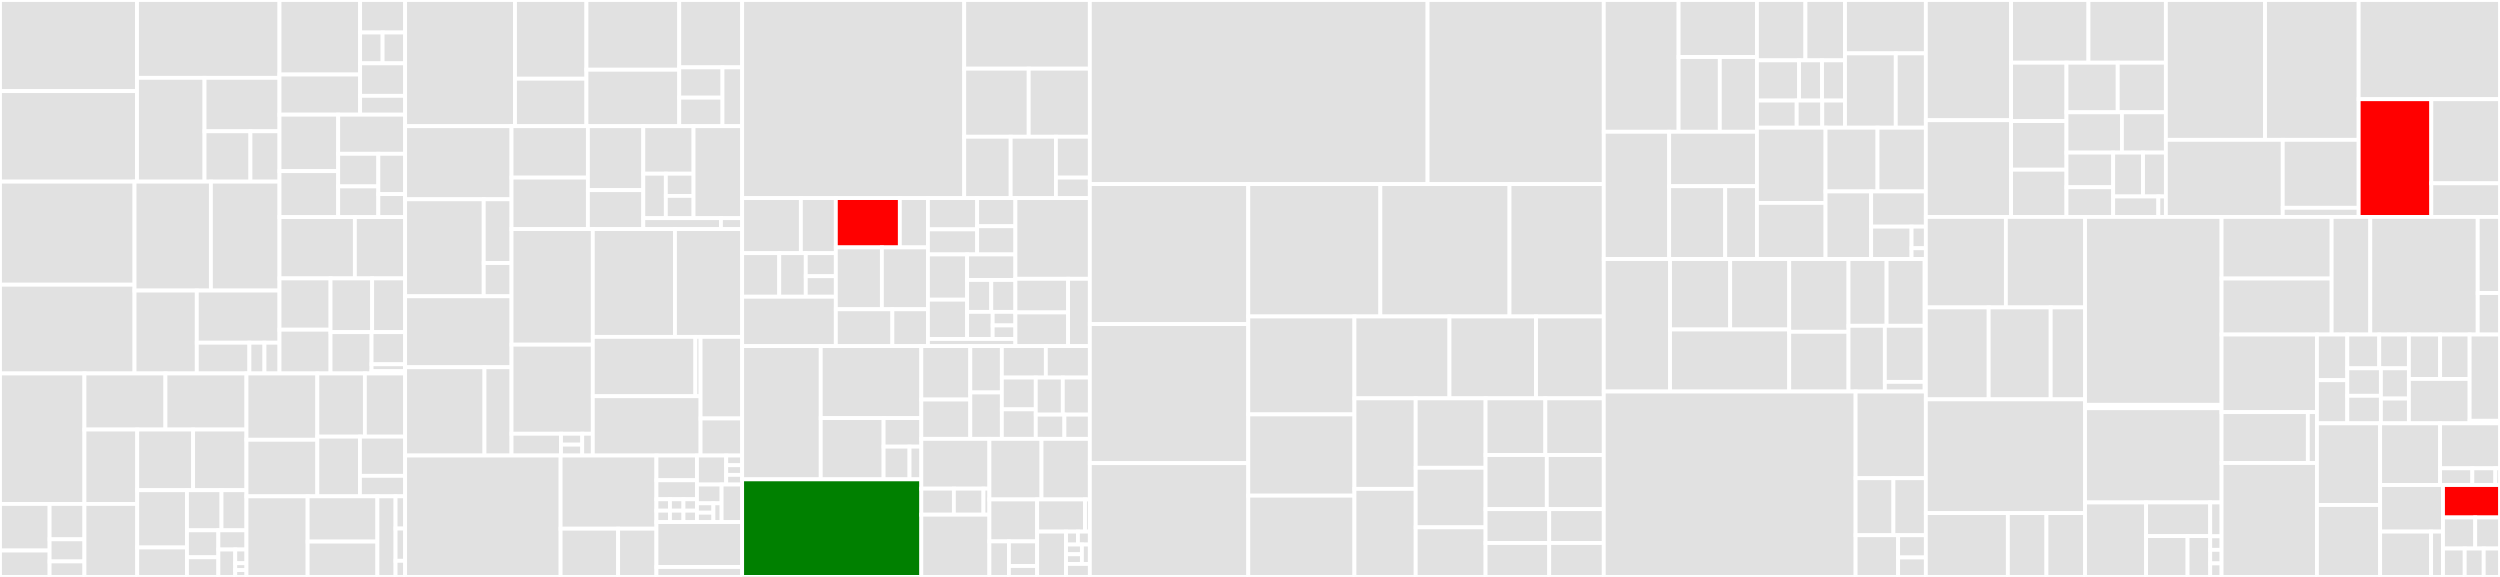 <svg baseProfile="full" width="650" height="150" viewBox="0 0 650 150" version="1.1"
xmlns="http://www.w3.org/2000/svg" xmlns:ev="http://www.w3.org/2001/xml-events"
xmlns:xlink="http://www.w3.org/1999/xlink">

<rect x="0" y="0" width="650" height="150" fill="#333333" stroke="none"/>

<style>rect.s{mask:url(#mask);}</style>
<defs>
  <pattern id="white" width="4" height="4" patternUnits="userSpaceOnUse" patternTransform="rotate(45)">
    <rect width="2" height="2" transform="translate(0,0)" fill="white"></rect>
  </pattern>
  <mask id="mask">
    <rect x="0" y="0" width="100%" height="100%" fill="url(#white)"></rect>
  </mask>
</defs>

<rect x="0" y="0" width="35.618" height="23.685" fill="#e1e1e1" stroke="white" stroke-width="1" class=" tooltipped" data-content="rca/framework/api/summaries/temperature/ClusterDimensionalSummary.java"><title>rca/framework/api/summaries/temperature/ClusterDimensionalSummary.java</title></rect>
<rect x="0" y="23.685" width="35.618" height="23.539" fill="#e1e1e1" stroke="white" stroke-width="1" class=" tooltipped" data-content="rca/framework/api/summaries/temperature/CompactNodeSummary.java"><title>rca/framework/api/summaries/temperature/CompactNodeSummary.java</title></rect>
<rect x="35.618" y="0" width="37.051" height="20.239" fill="#e1e1e1" stroke="white" stroke-width="1" class=" tooltipped" data-content="rca/framework/api/summaries/temperature/NodeLevelDimensionalSummary.java"><title>rca/framework/api/summaries/temperature/NodeLevelDimensionalSummary.java</title></rect>
<rect x="35.618" y="20.239" width="17.561" height="26.985" fill="#e1e1e1" stroke="white" stroke-width="1" class=" tooltipped" data-content="rca/framework/api/summaries/temperature/ClusterTemperatureSummary.java"><title>rca/framework/api/summaries/temperature/ClusterTemperatureSummary.java</title></rect>
<rect x="53.179" y="20.239" width="19.491" height="13.893" fill="#e1e1e1" stroke="white" stroke-width="1" class=" tooltipped" data-content="rca/framework/api/summaries/temperature/FullNodeTemperatureSummary.java"><title>rca/framework/api/summaries/temperature/FullNodeTemperatureSummary.java</title></rect>
<rect x="53.179" y="34.132" width="11.933" height="13.092" fill="#e1e1e1" stroke="white" stroke-width="1" class=" tooltipped" data-content="rca/framework/api/summaries/temperature/ShardProfileSummary.java"><title>rca/framework/api/summaries/temperature/ShardProfileSummary.java</title></rect>
<rect x="65.112" y="34.132" width="7.558" height="13.092" fill="#e1e1e1" stroke="white" stroke-width="1" class=" tooltipped" data-content="rca/framework/api/summaries/temperature/CompactClusterLevelNodeSummary.java"><title>rca/framework/api/summaries/temperature/CompactClusterLevelNodeSummary.java</title></rect>
<rect x="0" y="47.224" width="34.977" height="26.799" fill="#e1e1e1" stroke="white" stroke-width="1" class=" tooltipped" data-content="rca/framework/api/summaries/HotResourceSummary.java"><title>rca/framework/api/summaries/HotResourceSummary.java</title></rect>
<rect x="0" y="74.023" width="34.977" height="23.077" fill="#e1e1e1" stroke="white" stroke-width="1" class=" tooltipped" data-content="rca/framework/api/summaries/HotShardSummary.java"><title>rca/framework/api/summaries/HotShardSummary.java</title></rect>
<rect x="34.977" y="47.224" width="19.857" height="28.323" fill="#e1e1e1" stroke="white" stroke-width="1" class=" tooltipped" data-content="rca/framework/api/summaries/HotNodeSummary.java"><title>rca/framework/api/summaries/HotNodeSummary.java</title></rect>
<rect x="54.835" y="47.224" width="17.835" height="28.323" fill="#e1e1e1" stroke="white" stroke-width="1" class=" tooltipped" data-content="rca/framework/api/summaries/ResourceUtil.java"><title>rca/framework/api/summaries/ResourceUtil.java</title></rect>
<rect x="34.977" y="75.547" width="16.188" height="21.553" fill="#e1e1e1" stroke="white" stroke-width="1" class=" tooltipped" data-content="rca/framework/api/summaries/HotClusterSummary.java"><title>rca/framework/api/summaries/HotClusterSummary.java</title></rect>
<rect x="51.166" y="75.547" width="21.504" height="13.561" fill="#e1e1e1" stroke="white" stroke-width="1" class=" tooltipped" data-content="rca/framework/api/summaries/TopConsumerSummary.java"><title>rca/framework/api/summaries/TopConsumerSummary.java</title></rect>
<rect x="51.166" y="89.108" width="13.684" height="7.992" fill="#e1e1e1" stroke="white" stroke-width="1" class=" tooltipped" data-content="rca/framework/api/summaries/bucket/BasicBucketCalculator.java"><title>rca/framework/api/summaries/bucket/BasicBucketCalculator.java</title></rect>
<rect x="64.85" y="89.108" width="3.91" height="7.992" fill="#e1e1e1" stroke="white" stroke-width="1" class=" tooltipped" data-content="rca/framework/api/summaries/bucket/UsageBucket.java"><title>rca/framework/api/summaries/bucket/UsageBucket.java</title></rect>
<rect x="68.76" y="89.108" width="3.91" height="7.992" fill="#e1e1e1" stroke="white" stroke-width="1" class=" tooltipped" data-content="rca/framework/api/summaries/SummaryBuilder.java"><title>rca/framework/api/summaries/SummaryBuilder.java</title></rect>
<rect x="72.669" y="0" width="20.959" height="19.38" fill="#e1e1e1" stroke="white" stroke-width="1" class=" tooltipped" data-content="rca/framework/api/flow_units/ResourceFlowUnit.java"><title>rca/framework/api/flow_units/ResourceFlowUnit.java</title></rect>
<rect x="72.669" y="19.38" width="20.959" height="10.435" fill="#e1e1e1" stroke="white" stroke-width="1" class=" tooltipped" data-content="rca/framework/api/flow_units/NodeConfigFlowUnit.java"><title>rca/framework/api/flow_units/NodeConfigFlowUnit.java</title></rect>
<rect x="93.628" y="0" width="11.702" height="8.455" fill="#e1e1e1" stroke="white" stroke-width="1" class=" tooltipped" data-content="rca/framework/api/flow_units/temperature/CompactNodeTemperatureFlowUnit.java"><title>rca/framework/api/flow_units/temperature/CompactNodeTemperatureFlowUnit.java</title></rect>
<rect x="93.628" y="8.455" width="5.851" height="8.01" fill="#e1e1e1" stroke="white" stroke-width="1" class=" tooltipped" data-content="rca/framework/api/flow_units/temperature/ClusterTemperatureFlowUnit.java"><title>rca/framework/api/flow_units/temperature/ClusterTemperatureFlowUnit.java</title></rect>
<rect x="99.479" y="8.455" width="5.851" height="8.01" fill="#e1e1e1" stroke="white" stroke-width="1" class=" tooltipped" data-content="rca/framework/api/flow_units/temperature/DimensionalTemperatureFlowUnit.java"><title>rca/framework/api/flow_units/temperature/DimensionalTemperatureFlowUnit.java</title></rect>
<rect x="93.628" y="16.465" width="11.702" height="8.455" fill="#e1e1e1" stroke="white" stroke-width="1" class=" tooltipped" data-content="rca/framework/api/flow_units/SymptomFlowUnit.java"><title>rca/framework/api/flow_units/SymptomFlowUnit.java</title></rect>
<rect x="93.628" y="24.92" width="11.702" height="4.895" fill="#e1e1e1" stroke="white" stroke-width="1" class=" tooltipped" data-content="rca/framework/api/flow_units/MetricFlowUnit.java"><title>rca/framework/api/flow_units/MetricFlowUnit.java</title></rect>
<rect x="72.669" y="29.815" width="15.255" height="14.679" fill="#e1e1e1" stroke="white" stroke-width="1" class=" tooltipped" data-content="rca/framework/api/aggregators/PersistableSlidingWindow.java"><title>rca/framework/api/aggregators/PersistableSlidingWindow.java</title></rect>
<rect x="72.669" y="44.494" width="15.255" height="11.948" fill="#e1e1e1" stroke="white" stroke-width="1" class=" tooltipped" data-content="rca/framework/api/aggregators/BucketizedSlidingWindow.java"><title>rca/framework/api/aggregators/BucketizedSlidingWindow.java</title></rect>
<rect x="87.924" y="29.815" width="17.406" height="10.172" fill="#e1e1e1" stroke="white" stroke-width="1" class=" tooltipped" data-content="rca/framework/api/aggregators/SlidingWindow.java"><title>rca/framework/api/aggregators/SlidingWindow.java</title></rect>
<rect x="87.924" y="39.987" width="10.444" height="8.477" fill="#e1e1e1" stroke="white" stroke-width="1" class=" tooltipped" data-content="rca/framework/api/aggregators/MovingAverage.java"><title>rca/framework/api/aggregators/MovingAverage.java</title></rect>
<rect x="87.924" y="48.464" width="10.444" height="7.978" fill="#e1e1e1" stroke="white" stroke-width="1" class=" tooltipped" data-content="rca/framework/api/aggregators/BucketizedSlidingWindowConfig.java"><title>rca/framework/api/aggregators/BucketizedSlidingWindowConfig.java</title></rect>
<rect x="98.368" y="39.987" width="6.962" height="10.471" fill="#e1e1e1" stroke="white" stroke-width="1" class=" tooltipped" data-content="rca/framework/api/aggregators/SlidingWindowData.java"><title>rca/framework/api/aggregators/SlidingWindowData.java</title></rect>
<rect x="98.368" y="50.459" width="6.962" height="5.984" fill="#e1e1e1" stroke="white" stroke-width="1" class=" tooltipped" data-content="rca/framework/api/aggregators/Sum.java"><title>rca/framework/api/aggregators/Sum.java</title></rect>
<rect x="72.669" y="56.442" width="19.597" height="15.944" fill="#e1e1e1" stroke="white" stroke-width="1" class=" tooltipped" data-content="rca/framework/api/Resources.java"><title>rca/framework/api/Resources.java</title></rect>
<rect x="92.266" y="56.442" width="13.064" height="15.944" fill="#e1e1e1" stroke="white" stroke-width="1" class=" tooltipped" data-content="rca/framework/api/Metric.java"><title>rca/framework/api/Metric.java</title></rect>
<rect x="72.669" y="72.386" width="13.275" height="13.337" fill="#e1e1e1" stroke="white" stroke-width="1" class=" tooltipped" data-content="rca/framework/api/Rca.java"><title>rca/framework/api/Rca.java</title></rect>
<rect x="72.669" y="85.724" width="13.275" height="11.376" fill="#e1e1e1" stroke="white" stroke-width="1" class=" tooltipped" data-content="rca/framework/api/AnalysisGraph.java"><title>rca/framework/api/AnalysisGraph.java</title></rect>
<rect x="85.944" y="72.386" width="10.811" height="13.968" fill="#e1e1e1" stroke="white" stroke-width="1" class=" tooltipped" data-content="rca/framework/api/OpenSearchConfigNode.java"><title>rca/framework/api/OpenSearchConfigNode.java</title></rect>
<rect x="96.756" y="72.386" width="8.575" height="13.968" fill="#e1e1e1" stroke="white" stroke-width="1" class=" tooltipped" data-content="rca/framework/api/persist/SQLParsingUtil.java"><title>rca/framework/api/persist/SQLParsingUtil.java</title></rect>
<rect x="85.944" y="86.355" width="10.662" height="10.745" fill="#e1e1e1" stroke="white" stroke-width="1" class=" tooltipped" data-content="rca/framework/api/Symptom.java"><title>rca/framework/api/Symptom.java</title></rect>
<rect x="96.607" y="86.355" width="8.724" height="8.357" fill="#e1e1e1" stroke="white" stroke-width="1" class=" tooltipped" data-content="rca/framework/api/contexts/ResourceContext.java"><title>rca/framework/api/contexts/ResourceContext.java</title></rect>
<rect x="96.607" y="94.712" width="8.724" height="1.791" fill="#e1e1e1" stroke="white" stroke-width="1" class=" tooltipped" data-content="rca/framework/api/contexts/SymptomContext.java"><title>rca/framework/api/contexts/SymptomContext.java</title></rect>
<rect x="96.607" y="96.503" width="8.724" height="0.597" fill="#e1e1e1" stroke="white" stroke-width="1" class=" tooltipped" data-content="rca/framework/api/BooleanAggregator.java"><title>rca/framework/api/BooleanAggregator.java</title></rect>
<rect x="0" y="97.1" width="21.952" height="33.923" fill="#e1e1e1" stroke="white" stroke-width="1" class=" tooltipped" data-content="rca/framework/core/RcaConf.java"><title>rca/framework/core/RcaConf.java</title></rect>
<rect x="0" y="131.022" width="12.897" height="12.113" fill="#e1e1e1" stroke="white" stroke-width="1" class=" tooltipped" data-content="rca/framework/core/temperature/TemperatureVector.java"><title>rca/framework/core/temperature/TemperatureVector.java</title></rect>
<rect x="0" y="143.136" width="12.897" height="6.864" fill="#e1e1e1" stroke="white" stroke-width="1" class=" tooltipped" data-content="rca/framework/core/temperature/HeatZoneAssigner.java"><title>rca/framework/core/temperature/HeatZoneAssigner.java</title></rect>
<rect x="12.897" y="131.022" width="9.055" height="9.201" fill="#e1e1e1" stroke="white" stroke-width="1" class=" tooltipped" data-content="rca/framework/core/temperature/RawMetricsVector.java"><title>rca/framework/core/temperature/RawMetricsVector.java</title></rect>
<rect x="12.897" y="140.224" width="9.055" height="5.751" fill="#e1e1e1" stroke="white" stroke-width="1" class=" tooltipped" data-content="rca/framework/core/temperature/ShardStore.java"><title>rca/framework/core/temperature/ShardStore.java</title></rect>
<rect x="12.897" y="145.974" width="9.055" height="4.026" fill="#e1e1e1" stroke="white" stroke-width="1" class=" tooltipped" data-content="rca/framework/core/temperature/TemperatureDimension.java"><title>rca/framework/core/temperature/TemperatureDimension.java</title></rect>
<rect x="21.952" y="97.1" width="21.066" height="14.585" fill="#e1e1e1" stroke="white" stroke-width="1" class=" tooltipped" data-content="rca/framework/core/Node.java"><title>rca/framework/core/Node.java</title></rect>
<rect x="43.018" y="97.1" width="21.066" height="14.585" fill="#e1e1e1" stroke="white" stroke-width="1" class=" tooltipped" data-content="rca/framework/core/ConnectedComponent.java"><title>rca/framework/core/ConnectedComponent.java</title></rect>
<rect x="21.952" y="111.684" width="13.727" height="19.348" fill="#e1e1e1" stroke="white" stroke-width="1" class=" tooltipped" data-content="rca/framework/core/Threshold.java"><title>rca/framework/core/Threshold.java</title></rect>
<rect x="21.952" y="131.032" width="13.727" height="18.968" fill="#e1e1e1" stroke="white" stroke-width="1" class=" tooltipped" data-content="rca/framework/core/Stats.java"><title>rca/framework/core/Stats.java</title></rect>
<rect x="35.679" y="111.684" width="14.533" height="15.766" fill="#e1e1e1" stroke="white" stroke-width="1" class=" tooltipped" data-content="rca/framework/core/NonLeafNode.java"><title>rca/framework/core/NonLeafNode.java</title></rect>
<rect x="50.212" y="111.684" width="13.872" height="15.766" fill="#e1e1e1" stroke="white" stroke-width="1" class=" tooltipped" data-content="rca/framework/core/ConfJsonWrapper.java"><title>rca/framework/core/ConfJsonWrapper.java</title></rect>
<rect x="35.679" y="127.451" width="12.932" height="14.899" fill="#e1e1e1" stroke="white" stroke-width="1" class=" tooltipped" data-content="rca/framework/core/ThresholdMain.java"><title>rca/framework/core/ThresholdMain.java</title></rect>
<rect x="35.679" y="142.349" width="12.932" height="7.651" fill="#e1e1e1" stroke="white" stroke-width="1" class=" tooltipped" data-content="rca/framework/core/MetricsDBProvider.java"><title>rca/framework/core/MetricsDBProvider.java</title></rect>
<rect x="48.611" y="127.451" width="8.984" height="10.433" fill="#e1e1e1" stroke="white" stroke-width="1" class=" tooltipped" data-content="rca/framework/core/Config.java"><title>rca/framework/core/Config.java</title></rect>
<rect x="57.596" y="127.451" width="6.489" height="10.433" fill="#e1e1e1" stroke="white" stroke-width="1" class=" tooltipped" data-content="rca/framework/core/NestedConfig.java"><title>rca/framework/core/NestedConfig.java</title></rect>
<rect x="48.611" y="137.884" width="8.166" height="7.015" fill="#e1e1e1" stroke="white" stroke-width="1" class=" tooltipped" data-content="rca/framework/core/GenericSummary.java"><title>rca/framework/core/GenericSummary.java</title></rect>
<rect x="48.611" y="144.898" width="8.166" height="5.102" fill="#e1e1e1" stroke="white" stroke-width="1" class=" tooltipped" data-content="rca/framework/core/GenericContext.java"><title>rca/framework/core/GenericContext.java</title></rect>
<rect x="56.778" y="137.884" width="7.307" height="4.989" fill="#e1e1e1" stroke="white" stroke-width="1" class=" tooltipped" data-content="rca/framework/core/LeafNode.java"><title>rca/framework/core/LeafNode.java</title></rect>
<rect x="56.778" y="142.873" width="4.384" height="7.127" fill="#e1e1e1" stroke="white" stroke-width="1" class=" tooltipped" data-content="rca/framework/core/GenericFlowUnit.java"><title>rca/framework/core/GenericFlowUnit.java</title></rect>
<rect x="61.162" y="142.873" width="2.923" height="3.564" fill="#e1e1e1" stroke="white" stroke-width="1" class=" tooltipped" data-content="rca/framework/core/SortByIngressOrder.java"><title>rca/framework/core/SortByIngressOrder.java</title></rect>
<rect x="61.162" y="146.436" width="2.923" height="1.782" fill="#e1e1e1" stroke="white" stroke-width="1" class=" tooltipped" data-content="rca/framework/core/Context.java"><title>rca/framework/core/Context.java</title></rect>
<rect x="61.162" y="148.218" width="2.923" height="1.782" fill="#e1e1e1" stroke="white" stroke-width="1" class=" tooltipped" data-content="rca/framework/core/Aggregator.java"><title>rca/framework/core/Aggregator.java</title></rect>
<rect x="64.084" y="97.1" width="18.422" height="17.243" fill="#e1e1e1" stroke="white" stroke-width="1" class=" tooltipped" data-content="rca/framework/metrics/WriterMetrics.java"><title>rca/framework/metrics/WriterMetrics.java</title></rect>
<rect x="64.084" y="114.343" width="18.422" height="14.699" fill="#e1e1e1" stroke="white" stroke-width="1" class=" tooltipped" data-content="rca/framework/metrics/ReaderMetrics.java"><title>rca/framework/metrics/ReaderMetrics.java</title></rect>
<rect x="82.506" y="97.1" width="12.363" height="16.427" fill="#e1e1e1" stroke="white" stroke-width="1" class=" tooltipped" data-content="rca/framework/metrics/RcaGraphMetrics.java"><title>rca/framework/metrics/RcaGraphMetrics.java</title></rect>
<rect x="94.869" y="97.1" width="10.461" height="16.427" fill="#e1e1e1" stroke="white" stroke-width="1" class=" tooltipped" data-content="rca/framework/metrics/RcaVerticesMetrics.java"><title>rca/framework/metrics/RcaVerticesMetrics.java</title></rect>
<rect x="82.506" y="113.527" width="11.076" height="15.515" fill="#e1e1e1" stroke="white" stroke-width="1" class=" tooltipped" data-content="rca/framework/metrics/ExceptionsAndErrors.java"><title>rca/framework/metrics/ExceptionsAndErrors.java</title></rect>
<rect x="93.583" y="113.527" width="11.748" height="10.195" fill="#e1e1e1" stroke="white" stroke-width="1" class=" tooltipped" data-content="rca/framework/metrics/RcaRuntimeMetrics.java"><title>rca/framework/metrics/RcaRuntimeMetrics.java</title></rect>
<rect x="93.583" y="123.722" width="11.748" height="5.319" fill="#e1e1e1" stroke="white" stroke-width="1" class=" tooltipped" data-content="rca/framework/metrics/JvmMetrics.java"><title>rca/framework/metrics/JvmMetrics.java</title></rect>
<rect x="64.084" y="129.042" width="15.902" height="20.958" fill="#e1e1e1" stroke="white" stroke-width="1" class=" tooltipped" data-content="rca/framework/util/InstanceDetails.java"><title>rca/framework/util/InstanceDetails.java</title></rect>
<rect x="79.986" y="129.042" width="18.138" height="11.771" fill="#e1e1e1" stroke="white" stroke-width="1" class=" tooltipped" data-content="rca/framework/util/SQLiteQueryUtils.java"><title>rca/framework/util/SQLiteQueryUtils.java</title></rect>
<rect x="79.986" y="140.813" width="18.138" height="9.187" fill="#e1e1e1" stroke="white" stroke-width="1" class=" tooltipped" data-content="rca/framework/util/RcaUtil.java"><title>rca/framework/util/RcaUtil.java</title></rect>
<rect x="98.125" y="129.042" width="4.721" height="20.958" fill="#e1e1e1" stroke="white" stroke-width="1" class=" tooltipped" data-content="rca/framework/util/RcaConsts.java"><title>rca/framework/util/RcaConsts.java</title></rect>
<rect x="102.846" y="129.042" width="2.485" height="8.383" fill="#e1e1e1" stroke="white" stroke-width="1" class=" tooltipped" data-content="rca/framework/sys/JvmFreeMem.java"><title>rca/framework/sys/JvmFreeMem.java</title></rect>
<rect x="102.846" y="137.425" width="2.485" height="8.383" fill="#e1e1e1" stroke="white" stroke-width="1" class=" tooltipped" data-content="rca/framework/sys/JvmTotalMem.java"><title>rca/framework/sys/JvmTotalMem.java</title></rect>
<rect x="102.846" y="145.808" width="2.485" height="4.192" fill="#e1e1e1" stroke="white" stroke-width="1" class=" tooltipped" data-content="rca/framework/sys/AllJvmSamplers.java"><title>rca/framework/sys/AllJvmSamplers.java</title></rect>
<rect x="105.33" y="0" width="28.573" height="32.805" fill="#e1e1e1" stroke="white" stroke-width="1" class=" tooltipped" data-content="rca/store/rca/hotheap/HighHeapUsageYoungGenRca.java"><title>rca/store/rca/hotheap/HighHeapUsageYoungGenRca.java</title></rect>
<rect x="133.904" y="0" width="18.573" height="20.468" fill="#e1e1e1" stroke="white" stroke-width="1" class=" tooltipped" data-content="rca/store/rca/hotheap/HighHeapUsageOldGenRca.java"><title>rca/store/rca/hotheap/HighHeapUsageOldGenRca.java</title></rect>
<rect x="133.904" y="20.468" width="18.573" height="12.337" fill="#e1e1e1" stroke="white" stroke-width="1" class=" tooltipped" data-content="rca/store/rca/hotheap/NodeStatAggregator.java"><title>rca/store/rca/hotheap/NodeStatAggregator.java</title></rect>
<rect x="152.476" y="0" width="24.129" height="18.129" fill="#e1e1e1" stroke="white" stroke-width="1" class=" tooltipped" data-content="rca/store/rca/temperature/DimensionalTemperatureCalculator.java"><title>rca/store/rca/temperature/DimensionalTemperatureCalculator.java</title></rect>
<rect x="152.476" y="18.129" width="24.129" height="14.676" fill="#e1e1e1" stroke="white" stroke-width="1" class=" tooltipped" data-content="rca/store/rca/temperature/ClusterTemperatureRca.java"><title>rca/store/rca/temperature/ClusterTemperatureRca.java</title></rect>
<rect x="176.605" y="0" width="16.35" height="17.517" fill="#e1e1e1" stroke="white" stroke-width="1" class=" tooltipped" data-content="rca/store/rca/temperature/NodeTemperatureRca.java"><title>rca/store/rca/temperature/NodeTemperatureRca.java</title></rect>
<rect x="176.605" y="17.517" width="11.241" height="7.876" fill="#e1e1e1" stroke="white" stroke-width="1" class=" tooltipped" data-content="rca/store/rca/temperature/dimension/HeapAllocRateTemperatureRca.java"><title>rca/store/rca/temperature/dimension/HeapAllocRateTemperatureRca.java</title></rect>
<rect x="176.605" y="25.393" width="11.241" height="7.412" fill="#e1e1e1" stroke="white" stroke-width="1" class=" tooltipped" data-content="rca/store/rca/temperature/dimension/ShardSizeDimensionTemperatureRca.java"><title>rca/store/rca/temperature/dimension/ShardSizeDimensionTemperatureRca.java</title></rect>
<rect x="187.846" y="17.517" width="5.109" height="15.288" fill="#e1e1e1" stroke="white" stroke-width="1" class=" tooltipped" data-content="rca/store/rca/temperature/dimension/CpuUtilDimensionTemperatureRca.java"><title>rca/store/rca/temperature/dimension/CpuUtilDimensionTemperatureRca.java</title></rect>
<rect x="105.33" y="32.805" width="27.668" height="19.01" fill="#e1e1e1" stroke="white" stroke-width="1" class=" tooltipped" data-content="rca/store/rca/hotshard/HotShardRca.java"><title>rca/store/rca/hotshard/HotShardRca.java</title></rect>
<rect x="105.33" y="51.815" width="20.441" height="25.221" fill="#e1e1e1" stroke="white" stroke-width="1" class=" tooltipped" data-content="rca/store/rca/hotshard/HotShardClusterRca.java"><title>rca/store/rca/hotshard/HotShardClusterRca.java</title></rect>
<rect x="125.771" y="51.815" width="7.227" height="16.574" fill="#e1e1e1" stroke="white" stroke-width="1" class=" tooltipped" data-content="rca/store/rca/hotshard/IndexShardKey.java"><title>rca/store/rca/hotshard/IndexShardKey.java</title></rect>
<rect x="125.771" y="68.388" width="7.227" height="8.647" fill="#e1e1e1" stroke="white" stroke-width="1" class=" tooltipped" data-content="rca/store/rca/hotshard/NodeShardKey.java"><title>rca/store/rca/hotshard/NodeShardKey.java</title></rect>
<rect x="105.33" y="77.036" width="27.668" height="18.445" fill="#e1e1e1" stroke="white" stroke-width="1" class=" tooltipped" data-content="rca/store/rca/cache/ShardRequestCacheRca.java"><title>rca/store/rca/cache/ShardRequestCacheRca.java</title></rect>
<rect x="105.33" y="95.481" width="20.637" height="22.962" fill="#e1e1e1" stroke="white" stroke-width="1" class=" tooltipped" data-content="rca/store/rca/cache/FieldDataCacheRca.java"><title>rca/store/rca/cache/FieldDataCacheRca.java</title></rect>
<rect x="125.968" y="95.481" width="7.03" height="22.962" fill="#e1e1e1" stroke="white" stroke-width="1" class=" tooltipped" data-content="rca/store/rca/cache/CacheUtil.java"><title>rca/store/rca/cache/CacheUtil.java</title></rect>
<rect x="132.998" y="32.805" width="19.856" height="13.375" fill="#e1e1e1" stroke="white" stroke-width="1" class=" tooltipped" data-content="rca/store/rca/jvmsizing/OldGenContendedRca.java"><title>rca/store/rca/jvmsizing/OldGenContendedRca.java</title></rect>
<rect x="132.998" y="46.181" width="19.856" height="13.375" fill="#e1e1e1" stroke="white" stroke-width="1" class=" tooltipped" data-content="rca/store/rca/jvmsizing/HighOldGenOccupancyRca.java"><title>rca/store/rca/jvmsizing/HighOldGenOccupancyRca.java</title></rect>
<rect x="152.854" y="32.805" width="14.405" height="16.629" fill="#e1e1e1" stroke="white" stroke-width="1" class=" tooltipped" data-content="rca/store/rca/jvmsizing/OldGenReclamationRca.java"><title>rca/store/rca/jvmsizing/OldGenReclamationRca.java</title></rect>
<rect x="152.854" y="49.434" width="14.405" height="10.122" fill="#e1e1e1" stroke="white" stroke-width="1" class=" tooltipped" data-content="rca/store/rca/jvmsizing/LargeHeapClusterRca.java"><title>rca/store/rca/jvmsizing/LargeHeapClusterRca.java</title></rect>
<rect x="167.259" y="32.805" width="13.066" height="12.355" fill="#e1e1e1" stroke="white" stroke-width="1" class=" tooltipped" data-content="rca/store/rca/admissioncontrol/heap/AdmissionControlByMediumHeap.java"><title>rca/store/rca/admissioncontrol/heap/AdmissionControlByMediumHeap.java</title></rect>
<rect x="167.259" y="45.161" width="5.857" height="11.558" fill="#e1e1e1" stroke="white" stroke-width="1" class=" tooltipped" data-content="rca/store/rca/admissioncontrol/heap/AdmissionControlByHeapFactory.java"><title>rca/store/rca/admissioncontrol/heap/AdmissionControlByHeapFactory.java</title></rect>
<rect x="173.116" y="45.161" width="7.209" height="5.779" fill="#e1e1e1" stroke="white" stroke-width="1" class=" tooltipped" data-content="rca/store/rca/admissioncontrol/heap/AdmissionControlByLargeHeap.java"><title>rca/store/rca/admissioncontrol/heap/AdmissionControlByLargeHeap.java</title></rect>
<rect x="173.116" y="50.94" width="7.209" height="5.779" fill="#e1e1e1" stroke="white" stroke-width="1" class=" tooltipped" data-content="rca/store/rca/admissioncontrol/heap/AdmissionControlBySmallHeap.java"><title>rca/store/rca/admissioncontrol/heap/AdmissionControlBySmallHeap.java</title></rect>
<rect x="180.325" y="32.805" width="12.63" height="23.914" fill="#e1e1e1" stroke="white" stroke-width="1" class=" tooltipped" data-content="rca/store/rca/admissioncontrol/AdmissionControlRca.java"><title>rca/store/rca/admissioncontrol/AdmissionControlRca.java</title></rect>
<rect x="167.259" y="56.719" width="20.19" height="2.837" fill="#e1e1e1" stroke="white" stroke-width="1" class=" tooltipped" data-content="rca/store/rca/admissioncontrol/model/HeapMetric.java"><title>rca/store/rca/admissioncontrol/model/HeapMetric.java</title></rect>
<rect x="187.449" y="56.719" width="5.506" height="2.837" fill="#e1e1e1" stroke="white" stroke-width="1" class=" tooltipped" data-content="rca/store/rca/admissioncontrol/AdmissionControlClusterRca.java"><title>rca/store/rca/admissioncontrol/AdmissionControlClusterRca.java</title></rect>
<rect x="132.998" y="59.556" width="21.135" height="30.059" fill="#e1e1e1" stroke="white" stroke-width="1" class=" tooltipped" data-content="rca/store/rca/OldGenRca.java"><title>rca/store/rca/OldGenRca.java</title></rect>
<rect x="132.998" y="89.615" width="21.135" height="23.161" fill="#e1e1e1" stroke="white" stroke-width="1" class=" tooltipped" data-content="rca/store/rca/cluster/BaseClusterRca.java"><title>rca/store/rca/cluster/BaseClusterRca.java</title></rect>
<rect x="132.998" y="112.776" width="12.865" height="5.667" fill="#e1e1e1" stroke="white" stroke-width="1" class=" tooltipped" data-content="rca/store/rca/cluster/NodeKey.java"><title>rca/store/rca/cluster/NodeKey.java</title></rect>
<rect x="145.863" y="112.776" width="5.514" height="2.833" fill="#e1e1e1" stroke="white" stroke-width="1" class=" tooltipped" data-content="rca/store/rca/cluster/FieldDataCacheClusterRca.java"><title>rca/store/rca/cluster/FieldDataCacheClusterRca.java</title></rect>
<rect x="145.863" y="115.609" width="5.514" height="2.833" fill="#e1e1e1" stroke="white" stroke-width="1" class=" tooltipped" data-content="rca/store/rca/cluster/QueueRejectionClusterRca.java"><title>rca/store/rca/cluster/QueueRejectionClusterRca.java</title></rect>
<rect x="151.377" y="112.776" width="2.757" height="5.667" fill="#e1e1e1" stroke="white" stroke-width="1" class=" tooltipped" data-content="rca/store/rca/cluster/ShardRequestCacheClusterRca.java"><title>rca/store/rca/cluster/ShardRequestCacheClusterRca.java</title></rect>
<rect x="154.133" y="59.556" width="21.361" height="28.035" fill="#e1e1e1" stroke="white" stroke-width="1" class=" tooltipped" data-content="rca/store/rca/HotNodeClusterRca.java"><title>rca/store/rca/HotNodeClusterRca.java</title></rect>
<rect x="175.495" y="59.556" width="17.46" height="28.035" fill="#e1e1e1" stroke="white" stroke-width="1" class=" tooltipped" data-content="rca/store/rca/threadpool/QueueRejectionRca.java"><title>rca/store/rca/threadpool/QueueRejectionRca.java</title></rect>
<rect x="154.133" y="87.591" width="26.669" height="15.426" fill="#e1e1e1" stroke="white" stroke-width="1" class=" tooltipped" data-content="rca/store/rca/hot_node/GenericResourceRca.java"><title>rca/store/rca/hot_node/GenericResourceRca.java</title></rect>
<rect x="180.802" y="87.591" width="1.35" height="15.426" fill="#e1e1e1" stroke="white" stroke-width="1" class=" tooltipped" data-content="rca/store/rca/hot_node/HighCpuRca.java"><title>rca/store/rca/hot_node/HighCpuRca.java</title></rect>
<rect x="154.133" y="103.017" width="28.019" height="15.426" fill="#e1e1e1" stroke="white" stroke-width="1" class=" tooltipped" data-content="rca/store/rca/HighHeapUsageClusterRca.java"><title>rca/store/rca/HighHeapUsageClusterRca.java</title></rect>
<rect x="182.153" y="87.591" width="10.803" height="21.211" fill="#e1e1e1" stroke="white" stroke-width="1" class=" tooltipped" data-content="rca/store/rca/HotNodeRca.java"><title>rca/store/rca/HotNodeRca.java</title></rect>
<rect x="182.153" y="108.802" width="10.803" height="9.641" fill="#e1e1e1" stroke="white" stroke-width="1" class=" tooltipped" data-content="rca/store/rca/util/NodeConfigCacheReaderUtil.java"><title>rca/store/rca/util/NodeConfigCacheReaderUtil.java</title></rect>
<rect x="105.33" y="118.443" width="40.43" height="31.557" fill="#e1e1e1" stroke="white" stroke-width="1" class=" tooltipped" data-content="rca/store/OpenSearchAnalysisGraph.java"><title>rca/store/OpenSearchAnalysisGraph.java</title></rect>
<rect x="145.76" y="118.443" width="24.918" height="19.018" fill="#e1e1e1" stroke="white" stroke-width="1" class=" tooltipped" data-content="rca/store/collector/NodeConfigCollector.java"><title>rca/store/collector/NodeConfigCollector.java</title></rect>
<rect x="145.76" y="137.461" width="14.951" height="12.539" fill="#e1e1e1" stroke="white" stroke-width="1" class=" tooltipped" data-content="rca/store/collector/NodeConfigClusterCollector.java"><title>rca/store/collector/NodeConfigClusterCollector.java</title></rect>
<rect x="160.711" y="137.461" width="9.967" height="12.539" fill="#e1e1e1" stroke="white" stroke-width="1" class=" tooltipped" data-content="rca/store/collector/NodeConfigCache.java"><title>rca/store/collector/NodeConfigCache.java</title></rect>
<rect x="170.678" y="118.443" width="10.537" height="6.425" fill="#e1e1e1" stroke="white" stroke-width="1" class=" tooltipped" data-content="rca/store/metric/temperature/byShard/calculators/ShardBasedTemperatureCalculator.java"><title>rca/store/metric/temperature/byShard/calculators/ShardBasedTemperatureCalculator.java</title></rect>
<rect x="170.678" y="124.868" width="10.537" height="4.942" fill="#e1e1e1" stroke="white" stroke-width="1" class=" tooltipped" data-content="rca/store/metric/temperature/byShard/calculators/AvgShardBasedTemperatureCalculator.java"><title>rca/store/metric/temperature/byShard/calculators/AvgShardBasedTemperatureCalculator.java</title></rect>
<rect x="170.678" y="129.81" width="3.512" height="2.965" fill="#e1e1e1" stroke="white" stroke-width="1" class=" tooltipped" data-content="rca/store/metric/temperature/byShard/ShardSizeAvgTemperatureCalculator.java"><title>rca/store/metric/temperature/byShard/ShardSizeAvgTemperatureCalculator.java</title></rect>
<rect x="170.678" y="132.776" width="3.512" height="2.965" fill="#e1e1e1" stroke="white" stroke-width="1" class=" tooltipped" data-content="rca/store/metric/temperature/byShard/HeapAllocRateByShardTemperatureCalculator.java"><title>rca/store/metric/temperature/byShard/HeapAllocRateByShardTemperatureCalculator.java</title></rect>
<rect x="174.19" y="129.81" width="3.512" height="2.965" fill="#e1e1e1" stroke="white" stroke-width="1" class=" tooltipped" data-content="rca/store/metric/temperature/byShard/ShardSizeMetricBasedTemperatureCalculator.java"><title>rca/store/metric/temperature/byShard/ShardSizeMetricBasedTemperatureCalculator.java</title></rect>
<rect x="174.19" y="132.776" width="3.512" height="2.965" fill="#e1e1e1" stroke="white" stroke-width="1" class=" tooltipped" data-content="rca/store/metric/temperature/byShard/HeapAllocRateByShardAvgTemperatureCalculator.java"><title>rca/store/metric/temperature/byShard/HeapAllocRateByShardAvgTemperatureCalculator.java</title></rect>
<rect x="177.702" y="129.81" width="3.512" height="2.965" fill="#e1e1e1" stroke="white" stroke-width="1" class=" tooltipped" data-content="rca/store/metric/temperature/byShard/CpuUtilByShardsMetricBasedTemperatureCalculator.java"><title>rca/store/metric/temperature/byShard/CpuUtilByShardsMetricBasedTemperatureCalculator.java</title></rect>
<rect x="177.702" y="132.776" width="3.512" height="2.965" fill="#e1e1e1" stroke="white" stroke-width="1" class=" tooltipped" data-content="rca/store/metric/temperature/byShard/AvgCpuUtilByShardsMetricBasedTemperatureCalculator.java"><title>rca/store/metric/temperature/byShard/AvgCpuUtilByShardsMetricBasedTemperatureCalculator.java</title></rect>
<rect x="181.214" y="118.443" width="7.597" height="7.54" fill="#e1e1e1" stroke="white" stroke-width="1" class=" tooltipped" data-content="rca/store/metric/temperature/shardIndependent/calculators/ShardIndependentTemperatureCalculator.java"><title>rca/store/metric/temperature/shardIndependent/calculators/ShardIndependentTemperatureCalculator.java</title></rect>
<rect x="188.811" y="118.443" width="4.144" height="2.513" fill="#e1e1e1" stroke="white" stroke-width="1" class=" tooltipped" data-content="rca/store/metric/temperature/shardIndependent/DiskUsageShardIndependentTemperatureCalculator.java"><title>rca/store/metric/temperature/shardIndependent/DiskUsageShardIndependentTemperatureCalculator.java</title></rect>
<rect x="188.811" y="120.956" width="4.144" height="2.513" fill="#e1e1e1" stroke="white" stroke-width="1" class=" tooltipped" data-content="rca/store/metric/temperature/shardIndependent/HeapAllocRateShardIndependentTemperatureCalculator.java"><title>rca/store/metric/temperature/shardIndependent/HeapAllocRateShardIndependentTemperatureCalculator.java</title></rect>
<rect x="188.811" y="123.47" width="4.144" height="2.513" fill="#e1e1e1" stroke="white" stroke-width="1" class=" tooltipped" data-content="rca/store/metric/temperature/shardIndependent/ShardIndependentTemperatureCalculatorCpuUtilMetric.java"><title>rca/store/metric/temperature/shardIndependent/ShardIndependentTemperatureCalculatorCpuUtilMetric.java</title></rect>
<rect x="181.214" y="125.983" width="6.404" height="4.879" fill="#e1e1e1" stroke="white" stroke-width="1" class=" tooltipped" data-content="rca/store/metric/temperature/capacity/calculators/TotalNodeTemperatureCalculator.java"><title>rca/store/metric/temperature/capacity/calculators/TotalNodeTemperatureCalculator.java</title></rect>
<rect x="181.214" y="130.862" width="4.269" height="2.439" fill="#e1e1e1" stroke="white" stroke-width="1" class=" tooltipped" data-content="rca/store/metric/temperature/capacity/TotalCpuUtilForTotalNodeMetric.java"><title>rca/store/metric/temperature/capacity/TotalCpuUtilForTotalNodeMetric.java</title></rect>
<rect x="181.214" y="133.301" width="4.269" height="2.439" fill="#e1e1e1" stroke="white" stroke-width="1" class=" tooltipped" data-content="rca/store/metric/temperature/capacity/HeapAllocRateTotalTemperatureCalculator.java"><title>rca/store/metric/temperature/capacity/HeapAllocRateTotalTemperatureCalculator.java</title></rect>
<rect x="185.484" y="130.862" width="2.135" height="4.879" fill="#e1e1e1" stroke="white" stroke-width="1" class=" tooltipped" data-content="rca/store/metric/temperature/capacity/ShardTotalDiskUsageTemperatureCalculator.java"><title>rca/store/metric/temperature/capacity/ShardTotalDiskUsageTemperatureCalculator.java</title></rect>
<rect x="187.618" y="125.983" width="5.337" height="9.758" fill="#e1e1e1" stroke="white" stroke-width="1" class=" tooltipped" data-content="rca/store/metric/temperature/TemperatureMetricsBase.java"><title>rca/store/metric/temperature/TemperatureMetricsBase.java</title></rect>
<rect x="170.678" y="135.741" width="22.278" height="11.688" fill="#e1e1e1" stroke="white" stroke-width="1" class=" tooltipped" data-content="rca/store/metric/AggregateMetric.java"><title>rca/store/metric/AggregateMetric.java</title></rect>
<rect x="170.678" y="147.429" width="22.278" height="2.571" fill="#e1e1e1" stroke="white" stroke-width="1" class=" tooltipped" data-content="rca/store/AnalysisGraphTest.java"><title>rca/store/AnalysisGraphTest.java</title></rect>
<rect x="192.955" y="0" width="57.74" height="51.498" fill="#e1e1e1" stroke="white" stroke-width="1" class=" tooltipped" data-content="rca/persistence/SQLitePersistor.java"><title>rca/persistence/SQLitePersistor.java</title></rect>
<rect x="250.695" y="0" width="32.662" height="17.857" fill="#e1e1e1" stroke="white" stroke-width="1" class=" tooltipped" data-content="rca/persistence/PersistorBase.java"><title>rca/persistence/PersistorBase.java</title></rect>
<rect x="250.695" y="17.857" width="16.772" height="17.697" fill="#e1e1e1" stroke="white" stroke-width="1" class=" tooltipped" data-content="rca/persistence/FileRotate.java"><title>rca/persistence/FileRotate.java</title></rect>
<rect x="267.468" y="17.857" width="15.89" height="17.697" fill="#e1e1e1" stroke="white" stroke-width="1" class=" tooltipped" data-content="rca/persistence/FileGC.java"><title>rca/persistence/FileGC.java</title></rect>
<rect x="250.695" y="35.554" width="12.085" height="15.944" fill="#e1e1e1" stroke="white" stroke-width="1" class=" tooltipped" data-content="rca/persistence/actions/PersistedAction.java"><title>rca/persistence/actions/PersistedAction.java</title></rect>
<rect x="262.78" y="35.554" width="11.758" height="15.944" fill="#e1e1e1" stroke="white" stroke-width="1" class=" tooltipped" data-content="rca/persistence/PublisherEventsPersistor.java"><title>rca/persistence/PublisherEventsPersistor.java</title></rect>
<rect x="274.539" y="35.554" width="8.819" height="10.629" fill="#e1e1e1" stroke="white" stroke-width="1" class=" tooltipped" data-content="rca/persistence/NetPersistor.java"><title>rca/persistence/NetPersistor.java</title></rect>
<rect x="274.539" y="46.183" width="8.819" height="5.315" fill="#e1e1e1" stroke="white" stroke-width="1" class=" tooltipped" data-content="rca/persistence/PersistenceFactory.java"><title>rca/persistence/PersistenceFactory.java</title></rect>
<rect x="192.955" y="51.498" width="15.27" height="14.323" fill="#e1e1e1" stroke="white" stroke-width="1" class=" tooltipped" data-content="rca/net/tasks/FlowUnitTxTask.java"><title>rca/net/tasks/FlowUnitTxTask.java</title></rect>
<rect x="208.226" y="51.498" width="9.09" height="14.323" fill="#e1e1e1" stroke="white" stroke-width="1" class=" tooltipped" data-content="rca/net/tasks/SubscriptionRxTask.java"><title>rca/net/tasks/SubscriptionRxTask.java</title></rect>
<rect x="192.955" y="65.821" width="9.652" height="11.33" fill="#e1e1e1" stroke="white" stroke-width="1" class=" tooltipped" data-content="rca/net/tasks/SubscriptionTxTask.java"><title>rca/net/tasks/SubscriptionTxTask.java</title></rect>
<rect x="202.607" y="65.821" width="6.894" height="11.33" fill="#e1e1e1" stroke="white" stroke-width="1" class=" tooltipped" data-content="rca/net/tasks/FlowUnitRxTask.java"><title>rca/net/tasks/FlowUnitRxTask.java</title></rect>
<rect x="209.502" y="65.821" width="7.814" height="5.998" fill="#e1e1e1" stroke="white" stroke-width="1" class=" tooltipped" data-content="rca/net/tasks/BroadcastSubscriptionTxTask.java"><title>rca/net/tasks/BroadcastSubscriptionTxTask.java</title></rect>
<rect x="209.502" y="71.819" width="7.814" height="5.332" fill="#e1e1e1" stroke="white" stroke-width="1" class=" tooltipped" data-content="rca/net/tasks/UnicastSubscriptionTxTask.java"><title>rca/net/tasks/UnicastSubscriptionTxTask.java</title></rect>
<rect x="192.955" y="77.151" width="24.36" height="12.826" fill="#e1e1e1" stroke="white" stroke-width="1" class=" tooltipped" data-content="rca/net/WireHopper.java"><title>rca/net/WireHopper.java</title></rect>
<rect x="217.315" y="51.498" width="16.646" height="12.826" fill="red" stroke="white" stroke-width="1" class=" tooltipped" data-content="rca/net/handler/PublishRequestHandler.java"><title>rca/net/handler/PublishRequestHandler.java</title></rect>
<rect x="233.961" y="51.498" width="7.308" height="12.826" fill="#e1e1e1" stroke="white" stroke-width="1" class=" tooltipped" data-content="rca/net/handler/SubscribeServerHandler.java"><title>rca/net/handler/SubscribeServerHandler.java</title></rect>
<rect x="217.315" y="64.324" width="11.977" height="16.087" fill="#e1e1e1" stroke="white" stroke-width="1" class=" tooltipped" data-content="rca/net/NodeStateManager.java"><title>rca/net/NodeStateManager.java</title></rect>
<rect x="229.292" y="64.324" width="11.977" height="16.087" fill="#e1e1e1" stroke="white" stroke-width="1" class=" tooltipped" data-content="rca/net/SubscriptionManager.java"><title>rca/net/SubscriptionManager.java</title></rect>
<rect x="217.315" y="80.411" width="14.699" height="9.565" fill="#e1e1e1" stroke="white" stroke-width="1" class=" tooltipped" data-content="rca/net/ReceivedFlowUnitStore.java"><title>rca/net/ReceivedFlowUnitStore.java</title></rect>
<rect x="232.014" y="80.411" width="9.255" height="9.565" fill="#e1e1e1" stroke="white" stroke-width="1" class=" tooltipped" data-content="rca/net/SubscribeResponseHandler.java"><title>rca/net/SubscribeResponseHandler.java</title></rect>
<rect x="241.269" y="51.498" width="12.789" height="8.144" fill="#e1e1e1" stroke="white" stroke-width="1" class=" tooltipped" data-content="rca/stats/eval/impl/vals/NamedAggregateValue.java"><title>rca/stats/eval/impl/vals/NamedAggregateValue.java</title></rect>
<rect x="241.269" y="59.641" width="12.789" height="6.515" fill="#e1e1e1" stroke="white" stroke-width="1" class=" tooltipped" data-content="rca/stats/eval/impl/vals/AggregateValue.java"><title>rca/stats/eval/impl/vals/AggregateValue.java</title></rect>
<rect x="254.058" y="51.498" width="9.947" height="7.329" fill="#e1e1e1" stroke="white" stroke-width="1" class=" tooltipped" data-content="rca/stats/eval/impl/vals/Value.java"><title>rca/stats/eval/impl/vals/Value.java</title></rect>
<rect x="254.058" y="58.827" width="9.947" height="7.329" fill="#e1e1e1" stroke="white" stroke-width="1" class=" tooltipped" data-content="rca/stats/eval/impl/vals/NamedValue.java"><title>rca/stats/eval/impl/vals/NamedValue.java</title></rect>
<rect x="241.269" y="66.156" width="10.184" height="11.761" fill="#e1e1e1" stroke="white" stroke-width="1" class=" tooltipped" data-content="rca/stats/eval/impl/NamedCounter.java"><title>rca/stats/eval/impl/NamedCounter.java</title></rect>
<rect x="241.269" y="77.918" width="10.184" height="10.227" fill="#e1e1e1" stroke="white" stroke-width="1" class=" tooltipped" data-content="rca/stats/eval/impl/Mean.java"><title>rca/stats/eval/impl/Mean.java</title></rect>
<rect x="251.453" y="66.156" width="12.552" height="6.638" fill="#e1e1e1" stroke="white" stroke-width="1" class=" tooltipped" data-content="rca/stats/eval/impl/MinMaxCommon.java"><title>rca/stats/eval/impl/MinMaxCommon.java</title></rect>
<rect x="251.453" y="72.794" width="6.276" height="8.297" fill="#e1e1e1" stroke="white" stroke-width="1" class=" tooltipped" data-content="rca/stats/eval/impl/Sum.java"><title>rca/stats/eval/impl/Sum.java</title></rect>
<rect x="257.729" y="72.794" width="6.276" height="8.297" fill="#e1e1e1" stroke="white" stroke-width="1" class=" tooltipped" data-content="rca/stats/eval/impl/Count.java"><title>rca/stats/eval/impl/Count.java</title></rect>
<rect x="251.453" y="81.092" width="6.645" height="7.053" fill="#e1e1e1" stroke="white" stroke-width="1" class=" tooltipped" data-content="rca/stats/eval/impl/Sample.java"><title>rca/stats/eval/impl/Sample.java</title></rect>
<rect x="258.098" y="81.092" width="5.907" height="3.526" fill="#e1e1e1" stroke="white" stroke-width="1" class=" tooltipped" data-content="rca/stats/eval/impl/Max.java"><title>rca/stats/eval/impl/Max.java</title></rect>
<rect x="258.098" y="84.618" width="5.907" height="3.526" fill="#e1e1e1" stroke="white" stroke-width="1" class=" tooltipped" data-content="rca/stats/eval/impl/Min.java"><title>rca/stats/eval/impl/Min.java</title></rect>
<rect x="241.269" y="88.145" width="22.736" height="1.832" fill="#e1e1e1" stroke="white" stroke-width="1" class=" tooltipped" data-content="rca/stats/eval/Statistics.java"><title>rca/stats/eval/Statistics.java</title></rect>
<rect x="264.005" y="51.498" width="19.353" height="20.989" fill="#e1e1e1" stroke="white" stroke-width="1" class=" tooltipped" data-content="rca/stats/collectors/SampleAggregator.java"><title>rca/stats/collectors/SampleAggregator.java</title></rect>
<rect x="264.005" y="72.486" width="13.696" height="8.745" fill="#e1e1e1" stroke="white" stroke-width="1" class=" tooltipped" data-content="rca/stats/format/DefaultFormatter.java"><title>rca/stats/format/DefaultFormatter.java</title></rect>
<rect x="264.005" y="81.232" width="13.696" height="8.745" fill="#e1e1e1" stroke="white" stroke-width="1" class=" tooltipped" data-content="rca/stats/emitters/PeriodicSamplers.java"><title>rca/stats/emitters/PeriodicSamplers.java</title></rect>
<rect x="277.7" y="72.486" width="5.657" height="17.491" fill="#e1e1e1" stroke="white" stroke-width="1" class=" tooltipped" data-content="rca/stats/RcaStatsReporter.java"><title>rca/stats/RcaStatsReporter.java</title></rect>
<rect x="192.955" y="89.977" width="20.439" height="34.65" fill="#e1e1e1" stroke="white" stroke-width="1" class=" tooltipped" data-content="rca/scheduler/RCASchedulerTask.java"><title>rca/scheduler/RCASchedulerTask.java</title></rect>
<rect x="213.394" y="89.977" width="26.15" height="18.719" fill="#e1e1e1" stroke="white" stroke-width="1" class=" tooltipped" data-content="rca/scheduler/RCAScheduler.java"><title>rca/scheduler/RCAScheduler.java</title></rect>
<rect x="213.394" y="108.696" width="16.344" height="15.931" fill="#e1e1e1" stroke="white" stroke-width="1" class=" tooltipped" data-content="rca/scheduler/Tasklet.java"><title>rca/scheduler/Tasklet.java</title></rect>
<rect x="229.738" y="108.696" width="9.806" height="7.435" fill="#e1e1e1" stroke="white" stroke-width="1" class=" tooltipped" data-content="rca/scheduler/GraphNodeOperations.java"><title>rca/scheduler/GraphNodeOperations.java</title></rect>
<rect x="229.738" y="116.131" width="6.742" height="8.497" fill="#e1e1e1" stroke="white" stroke-width="1" class=" tooltipped" data-content="rca/scheduler/FlowUnitOperationArgWrapper.java"><title>rca/scheduler/FlowUnitOperationArgWrapper.java</title></rect>
<rect x="236.48" y="116.131" width="3.064" height="8.497" fill="#e1e1e1" stroke="white" stroke-width="1" class=" tooltipped" data-content="rca/scheduler/RcaSchedulerState.java"><title>rca/scheduler/RcaSchedulerState.java</title></rect>
<rect x="192.955" y="124.627" width="46.589" height="25.373" fill="green" stroke="white" stroke-width="1" class=" tooltipped" data-content="rca/RcaController.java"><title>rca/RcaController.java</title></rect>
<rect x="239.544" y="89.977" width="12.734" height="13.904" fill="#e1e1e1" stroke="white" stroke-width="1" class=" tooltipped" data-content="rca/configs/AdmissionControlRcaConfig.java"><title>rca/configs/AdmissionControlRcaConfig.java</title></rect>
<rect x="239.544" y="103.881" width="12.734" height="10.224" fill="#e1e1e1" stroke="white" stroke-width="1" class=" tooltipped" data-content="rca/configs/HeapSizeIncreasePolicyConfig.java"><title>rca/configs/HeapSizeIncreasePolicyConfig.java</title></rect>
<rect x="252.278" y="89.977" width="8.201" height="12.064" fill="#e1e1e1" stroke="white" stroke-width="1" class=" tooltipped" data-content="rca/configs/HighOldGenOccupancyRcaConfig.java"><title>rca/configs/HighOldGenOccupancyRcaConfig.java</title></rect>
<rect x="252.278" y="102.041" width="8.201" height="12.064" fill="#e1e1e1" stroke="white" stroke-width="1" class=" tooltipped" data-content="rca/configs/HighHeapUsageYoungGenRcaConfig.java"><title>rca/configs/HighHeapUsageYoungGenRcaConfig.java</title></rect>
<rect x="260.48" y="89.977" width="11.439" height="8.194" fill="#e1e1e1" stroke="white" stroke-width="1" class=" tooltipped" data-content="rca/configs/HotShardRcaConfig.java"><title>rca/configs/HotShardRcaConfig.java</title></rect>
<rect x="271.919" y="89.977" width="11.439" height="8.194" fill="#e1e1e1" stroke="white" stroke-width="1" class=" tooltipped" data-content="rca/configs/HotShardClusterRcaConfig.java"><title>rca/configs/HotShardClusterRcaConfig.java</title></rect>
<rect x="260.48" y="98.171" width="8.824" height="8.262" fill="#e1e1e1" stroke="white" stroke-width="1" class=" tooltipped" data-content="rca/configs/HotNodeClusterRcaConfig.java"><title>rca/configs/HotNodeClusterRcaConfig.java</title></rect>
<rect x="260.48" y="106.433" width="8.824" height="7.672" fill="#e1e1e1" stroke="white" stroke-width="1" class=" tooltipped" data-content="rca/configs/FieldDataCacheRcaConfig.java"><title>rca/configs/FieldDataCacheRcaConfig.java</title></rect>
<rect x="269.304" y="98.171" width="7.027" height="9.634" fill="#e1e1e1" stroke="white" stroke-width="1" class=" tooltipped" data-content="rca/configs/OldGenContendedRcaConfig.java"><title>rca/configs/OldGenContendedRcaConfig.java</title></rect>
<rect x="276.331" y="98.171" width="7.027" height="9.634" fill="#e1e1e1" stroke="white" stroke-width="1" class=" tooltipped" data-content="rca/configs/ShardRequestCacheRcaConfig.java"><title>rca/configs/ShardRequestCacheRcaConfig.java</title></rect>
<rect x="269.304" y="107.806" width="7.44" height="6.299" fill="#e1e1e1" stroke="white" stroke-width="1" class=" tooltipped" data-content="rca/configs/HighHeapUsageOldGenRcaConfig.java"><title>rca/configs/HighHeapUsageOldGenRcaConfig.java</title></rect>
<rect x="276.744" y="107.806" width="6.613" height="6.299" fill="#e1e1e1" stroke="white" stroke-width="1" class=" tooltipped" data-content="rca/configs/QueueRejectionRcaConfig.java"><title>rca/configs/QueueRejectionRcaConfig.java</title></rect>
<rect x="239.544" y="114.105" width="17.699" height="12.946" fill="#e1e1e1" stroke="white" stroke-width="1" class=" tooltipped" data-content="rca/samplers/MetricsDBFileSampler.java"><title>rca/samplers/MetricsDBFileSampler.java</title></rect>
<rect x="239.544" y="127.051" width="8.465" height="6.767" fill="#e1e1e1" stroke="white" stroke-width="1" class=" tooltipped" data-content="rca/samplers/BatchMetricsEnabledSampler.java"><title>rca/samplers/BatchMetricsEnabledSampler.java</title></rect>
<rect x="248.009" y="127.051" width="7.695" height="6.767" fill="#e1e1e1" stroke="white" stroke-width="1" class=" tooltipped" data-content="rca/samplers/RcaEnabledSampler.java"><title>rca/samplers/RcaEnabledSampler.java</title></rect>
<rect x="255.705" y="127.051" width="1.539" height="6.767" fill="#e1e1e1" stroke="white" stroke-width="1" class=" tooltipped" data-content="rca/samplers/RcaStateSamplers.java"><title>rca/samplers/RcaStateSamplers.java</title></rect>
<rect x="239.544" y="133.818" width="17.699" height="16.182" fill="#e1e1e1" stroke="white" stroke-width="1" class=" tooltipped" data-content="rca/response/RcaResponse.java"><title>rca/response/RcaResponse.java</title></rect>
<rect x="257.244" y="114.105" width="13.553" height="15.754" fill="#e1e1e1" stroke="white" stroke-width="1" class=" tooltipped" data-content="rca/RcaControllerHelper.java"><title>rca/RcaControllerHelper.java</title></rect>
<rect x="270.796" y="114.105" width="12.561" height="15.754" fill="#e1e1e1" stroke="white" stroke-width="1" class=" tooltipped" data-content="rca/formatter/StatsCollectorFormatter.java"><title>rca/formatter/StatsCollectorFormatter.java</title></rect>
<rect x="257.244" y="129.859" width="12.41" height="10.91" fill="#e1e1e1" stroke="white" stroke-width="1" class=" tooltipped" data-content="rca/pyrometer/Api.java"><title>rca/pyrometer/Api.java</title></rect>
<rect x="257.244" y="140.769" width="5.077" height="9.231" fill="#e1e1e1" stroke="white" stroke-width="1" class=" tooltipped" data-content="rca/messages/DataMsg.java"><title>rca/messages/DataMsg.java</title></rect>
<rect x="262.321" y="140.769" width="7.333" height="6.391" fill="#e1e1e1" stroke="white" stroke-width="1" class=" tooltipped" data-content="rca/messages/IntentMsg.java"><title>rca/messages/IntentMsg.java</title></rect>
<rect x="262.321" y="147.16" width="7.333" height="2.84" fill="#e1e1e1" stroke="white" stroke-width="1" class=" tooltipped" data-content="rca/messages/UnicastIntentMsg.java"><title>rca/messages/UnicastIntentMsg.java</title></rect>
<rect x="269.654" y="129.859" width="12.457" height="8.36" fill="#e1e1e1" stroke="white" stroke-width="1" class=" tooltipped" data-content="rca/util/MemInfoParser.java"><title>rca/util/MemInfoParser.java</title></rect>
<rect x="282.112" y="129.859" width="1.246" height="8.36" fill="#e1e1e1" stroke="white" stroke-width="1" class=" tooltipped" data-content="rca/util/ClusterUtils.java"><title>rca/util/ClusterUtils.java</title></rect>
<rect x="269.654" y="138.219" width="7.515" height="11.781" fill="#e1e1e1" stroke="white" stroke-width="1" class=" tooltipped" data-content="rca/listener/MisbehavingGraphOperateMethodListener.java"><title>rca/listener/MisbehavingGraphOperateMethodListener.java</title></rect>
<rect x="277.169" y="138.219" width="3.094" height="3.366" fill="#e1e1e1" stroke="white" stroke-width="1" class=" tooltipped" data-content="rca/exceptions/MalformedConfig.java"><title>rca/exceptions/MalformedConfig.java</title></rect>
<rect x="280.263" y="138.219" width="3.094" height="3.366" fill="#e1e1e1" stroke="white" stroke-width="1" class=" tooltipped" data-content="rca/exceptions/MalformedAnalysisGraph.java"><title>rca/exceptions/MalformedAnalysisGraph.java</title></rect>
<rect x="277.169" y="141.585" width="4.126" height="2.524" fill="#e1e1e1" stroke="white" stroke-width="1" class=" tooltipped" data-content="rca/exceptions/MalformedThresholdFile.java"><title>rca/exceptions/MalformedThresholdFile.java</title></rect>
<rect x="277.169" y="144.11" width="4.126" height="2.524" fill="#e1e1e1" stroke="white" stroke-width="1" class=" tooltipped" data-content="rca/exceptions/OverridesAndPrecedenceOrderCountMismatch.java"><title>rca/exceptions/OverridesAndPrecedenceOrderCountMismatch.java</title></rect>
<rect x="281.295" y="141.585" width="2.063" height="5.049" fill="#e1e1e1" stroke="white" stroke-width="1" class=" tooltipped" data-content="rca/exceptions/OverridesAndPrecedenceOrderValueMismatch.java"><title>rca/exceptions/OverridesAndPrecedenceOrderValueMismatch.java</title></rect>
<rect x="277.169" y="146.634" width="6.189" height="3.366" fill="#e1e1e1" stroke="white" stroke-width="1" class=" tooltipped" data-content="rca/Version.java"><title>rca/Version.java</title></rect>
<rect x="283.357" y="0" width="87.813" height="47.857" fill="#e1e1e1" stroke="white" stroke-width="1" class=" tooltipped" data-content="reader/MetricsEmitter.java"><title>reader/MetricsEmitter.java</title></rect>
<rect x="371.171" y="0" width="45.811" height="47.857" fill="#e1e1e1" stroke="white" stroke-width="1" class=" tooltipped" data-content="reader/ReaderMetricsProcessor.java"><title>reader/ReaderMetricsProcessor.java</title></rect>
<rect x="283.357" y="47.857" width="41.194" height="36.408" fill="#e1e1e1" stroke="white" stroke-width="1" class=" tooltipped" data-content="reader/ShardRequestMetricsSnapshot.java"><title>reader/ShardRequestMetricsSnapshot.java</title></rect>
<rect x="283.357" y="84.264" width="41.194" height="36.155" fill="#e1e1e1" stroke="white" stroke-width="1" class=" tooltipped" data-content="reader/MasterEventMetricsSnapshot.java"><title>reader/MasterEventMetricsSnapshot.java</title></rect>
<rect x="283.357" y="120.419" width="41.194" height="29.581" fill="#e1e1e1" stroke="white" stroke-width="1" class=" tooltipped" data-content="reader/OSMetricsSnapshot.java"><title>reader/OSMetricsSnapshot.java</title></rect>
<rect x="324.551" y="47.857" width="34.34" height="34.423" fill="#e1e1e1" stroke="white" stroke-width="1" class=" tooltipped" data-content="reader/HttpRequestMetricsSnapshot.java"><title>reader/HttpRequestMetricsSnapshot.java</title></rect>
<rect x="358.891" y="47.857" width="33.584" height="34.423" fill="#e1e1e1" stroke="white" stroke-width="1" class=" tooltipped" data-content="reader/FaultDetectionMetricsSnapshot.java"><title>reader/FaultDetectionMetricsSnapshot.java</title></rect>
<rect x="392.475" y="47.857" width="24.507" height="34.423" fill="#e1e1e1" stroke="white" stroke-width="1" class=" tooltipped" data-content="reader/MetricProperties.java"><title>reader/MetricProperties.java</title></rect>
<rect x="324.551" y="82.28" width="27.606" height="25.466" fill="#e1e1e1" stroke="white" stroke-width="1" class=" tooltipped" data-content="reader/MetricPropertiesConfig.java"><title>reader/MetricPropertiesConfig.java</title></rect>
<rect x="324.551" y="107.746" width="27.606" height="21.127" fill="#e1e1e1" stroke="white" stroke-width="1" class=" tooltipped" data-content="reader/MemoryDBSnapshot.java"><title>reader/MemoryDBSnapshot.java</title></rect>
<rect x="324.551" y="128.873" width="27.606" height="21.127" fill="#e1e1e1" stroke="white" stroke-width="1" class=" tooltipped" data-content="reader/MasterThrottlingMetricsSnapshot.java"><title>reader/MasterThrottlingMetricsSnapshot.java</title></rect>
<rect x="352.157" y="82.28" width="24.707" height="21.288" fill="#e1e1e1" stroke="white" stroke-width="1" class=" tooltipped" data-content="reader/ClusterDetailsEventProcessor.java"><title>reader/ClusterDetailsEventProcessor.java</title></rect>
<rect x="376.864" y="82.28" width="22.505" height="21.288" fill="#e1e1e1" stroke="white" stroke-width="1" class=" tooltipped" data-content="reader/NodeMetricsEventProcessor.java"><title>reader/NodeMetricsEventProcessor.java</title></rect>
<rect x="399.369" y="82.28" width="17.613" height="21.288" fill="#e1e1e1" stroke="white" stroke-width="1" class=" tooltipped" data-content="reader/OSEventProcessor.java"><title>reader/OSEventProcessor.java</title></rect>
<rect x="352.157" y="103.568" width="15.926" height="23.543" fill="#e1e1e1" stroke="white" stroke-width="1" class=" tooltipped" data-content="reader/FaultDetectionMetricsProcessor.java"><title>reader/FaultDetectionMetricsProcessor.java</title></rect>
<rect x="352.157" y="127.111" width="15.926" height="22.889" fill="#e1e1e1" stroke="white" stroke-width="1" class=" tooltipped" data-content="reader/RequestEventProcessor.java"><title>reader/RequestEventProcessor.java</title></rect>
<rect x="368.083" y="103.568" width="18.169" height="18.057" fill="#e1e1e1" stroke="white" stroke-width="1" class=" tooltipped" data-content="reader/HttpRequestEventProcessor.java"><title>reader/HttpRequestEventProcessor.java</title></rect>
<rect x="368.083" y="121.625" width="18.169" height="15.477" fill="#e1e1e1" stroke="white" stroke-width="1" class=" tooltipped" data-content="reader/MasterMetricsEventProcessor.java"><title>reader/MasterMetricsEventProcessor.java</title></rect>
<rect x="368.083" y="137.102" width="18.169" height="12.898" fill="#e1e1e1" stroke="white" stroke-width="1" class=" tooltipped" data-content="reader/MasterThrottlingMetricsEventProcessor.java"><title>reader/MasterThrottlingMetricsEventProcessor.java</title></rect>
<rect x="386.252" y="103.568" width="15.542" height="14.743" fill="#e1e1e1" stroke="white" stroke-width="1" class=" tooltipped" data-content="reader/ShardStateMetricsProcessor.java"><title>reader/ShardStateMetricsProcessor.java</title></rect>
<rect x="401.793" y="103.568" width="15.188" height="14.743" fill="#e1e1e1" stroke="white" stroke-width="1" class=" tooltipped" data-content="reader/AdmissionControlProcessor.java"><title>reader/AdmissionControlProcessor.java</title></rect>
<rect x="386.252" y="118.311" width="15.92" height="14.065" fill="#e1e1e1" stroke="white" stroke-width="1" class=" tooltipped" data-content="reader/ShardStateMetricsSnapshot.java"><title>reader/ShardStateMetricsSnapshot.java</title></rect>
<rect x="402.172" y="118.311" width="14.81" height="14.065" fill="#e1e1e1" stroke="white" stroke-width="1" class=" tooltipped" data-content="reader/GarbageCollectorInfoProcessor.java"><title>reader/GarbageCollectorInfoProcessor.java</title></rect>
<rect x="386.252" y="132.376" width="16.547" height="8.812" fill="#e1e1e1" stroke="white" stroke-width="1" class=" tooltipped" data-content="reader/AdmissionControlSnapshot.java"><title>reader/AdmissionControlSnapshot.java</title></rect>
<rect x="386.252" y="141.188" width="16.547" height="8.812" fill="#e1e1e1" stroke="white" stroke-width="1" class=" tooltipped" data-content="reader/GarbageCollectorInfoSnapshot.java"><title>reader/GarbageCollectorInfoSnapshot.java</title></rect>
<rect x="402.799" y="132.376" width="14.183" height="8.812" fill="#e1e1e1" stroke="white" stroke-width="1" class=" tooltipped" data-content="reader/FileHandler.java"><title>reader/FileHandler.java</title></rect>
<rect x="402.799" y="141.188" width="14.183" height="8.812" fill="#e1e1e1" stroke="white" stroke-width="1" class=" tooltipped" data-content="reader/EventDispatcher.java"><title>reader/EventDispatcher.java</title></rect>
<rect x="416.982" y="0" width="19.454" height="34.264" fill="#e1e1e1" stroke="white" stroke-width="1" class=" tooltipped" data-content="decisionmaker/deciders/jvm/old_gen/LevelTwoActionBuilder.java"><title>decisionmaker/deciders/jvm/old_gen/LevelTwoActionBuilder.java</title></rect>
<rect x="436.436" y="0" width="20.366" height="14.831" fill="#e1e1e1" stroke="white" stroke-width="1" class=" tooltipped" data-content="decisionmaker/deciders/jvm/old_gen/LevelThreeActionBuilder.java"><title>decisionmaker/deciders/jvm/old_gen/LevelThreeActionBuilder.java</title></rect>
<rect x="436.436" y="14.831" width="10.719" height="19.433" fill="#e1e1e1" stroke="white" stroke-width="1" class=" tooltipped" data-content="decisionmaker/deciders/jvm/old_gen/LevelOneActionBuilder.java"><title>decisionmaker/deciders/jvm/old_gen/LevelOneActionBuilder.java</title></rect>
<rect x="447.154" y="14.831" width="9.647" height="19.433" fill="#e1e1e1" stroke="white" stroke-width="1" class=" tooltipped" data-content="decisionmaker/deciders/jvm/old_gen/OldGenDecisionPolicy.java"><title>decisionmaker/deciders/jvm/old_gen/OldGenDecisionPolicy.java</title></rect>
<rect x="416.982" y="34.264" width="16.998" height="33.087" fill="#e1e1e1" stroke="white" stroke-width="1" class=" tooltipped" data-content="decisionmaker/deciders/jvm/JvmGenTuningPolicy.java"><title>decisionmaker/deciders/jvm/JvmGenTuningPolicy.java</title></rect>
<rect x="433.98" y="34.264" width="22.821" height="14.147" fill="#e1e1e1" stroke="white" stroke-width="1" class=" tooltipped" data-content="decisionmaker/deciders/jvm/sizing/HeapSizeIncreasePolicy.java"><title>decisionmaker/deciders/jvm/sizing/HeapSizeIncreasePolicy.java</title></rect>
<rect x="433.98" y="48.411" width="14.573" height="18.939" fill="#e1e1e1" stroke="white" stroke-width="1" class=" tooltipped" data-content="decisionmaker/deciders/jvm/JvmActionsAlarmMonitor.java"><title>decisionmaker/deciders/jvm/JvmActionsAlarmMonitor.java</title></rect>
<rect x="448.552" y="48.411" width="8.249" height="18.939" fill="#e1e1e1" stroke="white" stroke-width="1" class=" tooltipped" data-content="decisionmaker/deciders/jvm/HeapHealthDecider.java"><title>decisionmaker/deciders/jvm/HeapHealthDecider.java</title></rect>
<rect x="456.801" y="0" width="12.611" height="15.691" fill="#e1e1e1" stroke="white" stroke-width="1" class=" tooltipped" data-content="decisionmaker/deciders/configs/jvm/young_gen/JvmGenTuningPolicyConfig.java"><title>decisionmaker/deciders/configs/jvm/young_gen/JvmGenTuningPolicyConfig.java</title></rect>
<rect x="469.413" y="0" width="10.288" height="15.691" fill="#e1e1e1" stroke="white" stroke-width="1" class=" tooltipped" data-content="decisionmaker/deciders/configs/jvm/OldGenDecisionPolicyConfig.java"><title>decisionmaker/deciders/configs/jvm/OldGenDecisionPolicyConfig.java</title></rect>
<rect x="456.801" y="15.691" width="10.952" height="10.461" fill="#e1e1e1" stroke="white" stroke-width="1" class=" tooltipped" data-content="decisionmaker/deciders/configs/jvm/LevelTwoActionBuilderConfig.java"><title>decisionmaker/deciders/configs/jvm/LevelTwoActionBuilderConfig.java</title></rect>
<rect x="467.753" y="15.691" width="5.974" height="10.461" fill="#e1e1e1" stroke="white" stroke-width="1" class=" tooltipped" data-content="decisionmaker/deciders/configs/jvm/LevelOneActionBuilderConfig.java"><title>decisionmaker/deciders/configs/jvm/LevelOneActionBuilderConfig.java</title></rect>
<rect x="473.727" y="15.691" width="5.974" height="10.461" fill="#e1e1e1" stroke="white" stroke-width="1" class=" tooltipped" data-content="decisionmaker/deciders/configs/jvm/LevelThreeActionBuilderConfig.java"><title>decisionmaker/deciders/configs/jvm/LevelThreeActionBuilderConfig.java</title></rect>
<rect x="456.801" y="26.152" width="10.342" height="7.05" fill="#e1e1e1" stroke="white" stroke-width="1" class=" tooltipped" data-content="decisionmaker/deciders/configs/DeciderConfig.java"><title>decisionmaker/deciders/configs/DeciderConfig.java</title></rect>
<rect x="467.143" y="26.152" width="6.648" height="7.05" fill="#e1e1e1" stroke="white" stroke-width="1" class=" tooltipped" data-content="decisionmaker/deciders/configs/CachePriorityOrderConfig.java"><title>decisionmaker/deciders/configs/CachePriorityOrderConfig.java</title></rect>
<rect x="473.791" y="26.152" width="5.91" height="7.05" fill="#e1e1e1" stroke="white" stroke-width="1" class=" tooltipped" data-content="decisionmaker/deciders/configs/WorkLoadTypeConfig.java"><title>decisionmaker/deciders/configs/WorkLoadTypeConfig.java</title></rect>
<rect x="479.701" y="0" width="21.018" height="13.875" fill="#e1e1e1" stroke="white" stroke-width="1" class=" tooltipped" data-content="decisionmaker/deciders/collator/Collator.java"><title>decisionmaker/deciders/collator/Collator.java</title></rect>
<rect x="479.701" y="13.875" width="13.203" height="19.326" fill="#e1e1e1" stroke="white" stroke-width="1" class=" tooltipped" data-content="decisionmaker/deciders/collator/ImpactAssessment.java"><title>decisionmaker/deciders/collator/ImpactAssessment.java</title></rect>
<rect x="492.904" y="13.875" width="7.814" height="19.326" fill="#e1e1e1" stroke="white" stroke-width="1" class=" tooltipped" data-content="decisionmaker/deciders/collator/ImpactAssessor.java"><title>decisionmaker/deciders/collator/ImpactAssessor.java</title></rect>
<rect x="456.801" y="33.201" width="17.841" height="19.556" fill="#e1e1e1" stroke="white" stroke-width="1" class=" tooltipped" data-content="decisionmaker/deciders/CacheHealthDecider.java"><title>decisionmaker/deciders/CacheHealthDecider.java</title></rect>
<rect x="456.801" y="52.757" width="17.841" height="14.594" fill="#e1e1e1" stroke="white" stroke-width="1" class=" tooltipped" data-content="decisionmaker/deciders/QueueHealthDecider.java"><title>decisionmaker/deciders/QueueHealthDecider.java</title></rect>
<rect x="474.643" y="33.201" width="13.509" height="16.576" fill="#e1e1e1" stroke="white" stroke-width="1" class=" tooltipped" data-content="decisionmaker/deciders/AdmissionControlDecider.java"><title>decisionmaker/deciders/AdmissionControlDecider.java</title></rect>
<rect x="488.152" y="33.201" width="12.567" height="16.576" fill="#e1e1e1" stroke="white" stroke-width="1" class=" tooltipped" data-content="decisionmaker/deciders/Publisher.java"><title>decisionmaker/deciders/Publisher.java</title></rect>
<rect x="474.643" y="49.777" width="11.853" height="17.574" fill="#e1e1e1" stroke="white" stroke-width="1" class=" tooltipped" data-content="decisionmaker/deciders/HeapBasedDecider.java"><title>decisionmaker/deciders/HeapBasedDecider.java</title></rect>
<rect x="486.495" y="49.777" width="14.223" height="9.153" fill="#e1e1e1" stroke="white" stroke-width="1" class=" tooltipped" data-content="decisionmaker/deciders/Decider.java"><title>decisionmaker/deciders/Decider.java</title></rect>
<rect x="486.495" y="58.93" width="10.513" height="8.421" fill="#e1e1e1" stroke="white" stroke-width="1" class=" tooltipped" data-content="decisionmaker/deciders/Decision.java"><title>decisionmaker/deciders/Decision.java</title></rect>
<rect x="497.008" y="58.93" width="3.71" height="5.614" fill="#e1e1e1" stroke="white" stroke-width="1" class=" tooltipped" data-content="decisionmaker/deciders/EmptyFlowUnit.java"><title>decisionmaker/deciders/EmptyFlowUnit.java</title></rect>
<rect x="497.008" y="64.544" width="3.71" height="2.807" fill="#e1e1e1" stroke="white" stroke-width="1" class=" tooltipped" data-content="decisionmaker/deciders/AlarmMonitor.java"><title>decisionmaker/deciders/AlarmMonitor.java</title></rect>
<rect x="416.982" y="67.351" width="17.231" height="34.453" fill="#e1e1e1" stroke="white" stroke-width="1" class=" tooltipped" data-content="decisionmaker/actions/ModifyCacheMaxSizeAction.java"><title>decisionmaker/actions/ModifyCacheMaxSizeAction.java</title></rect>
<rect x="434.213" y="67.351" width="15.635" height="18.319" fill="#e1e1e1" stroke="white" stroke-width="1" class=" tooltipped" data-content="decisionmaker/actions/configs/QueueActionConfig.java"><title>decisionmaker/actions/configs/QueueActionConfig.java</title></rect>
<rect x="449.848" y="67.351" width="15.351" height="18.319" fill="#e1e1e1" stroke="white" stroke-width="1" class=" tooltipped" data-content="decisionmaker/actions/configs/CacheActionConfig.java"><title>decisionmaker/actions/configs/CacheActionConfig.java</title></rect>
<rect x="434.213" y="85.67" width="30.986" height="16.134" fill="#e1e1e1" stroke="white" stroke-width="1" class=" tooltipped" data-content="decisionmaker/actions/ModifyQueueCapacityAction.java"><title>decisionmaker/actions/ModifyQueueCapacityAction.java</title></rect>
<rect x="465.198" y="67.351" width="15.417" height="18.915" fill="#e1e1e1" stroke="white" stroke-width="1" class=" tooltipped" data-content="decisionmaker/actions/AdmissionControlAction.java"><title>decisionmaker/actions/AdmissionControlAction.java</title></rect>
<rect x="465.198" y="86.266" width="15.417" height="15.538" fill="#e1e1e1" stroke="white" stroke-width="1" class=" tooltipped" data-content="decisionmaker/actions/CacheClearAction.java"><title>decisionmaker/actions/CacheClearAction.java</title></rect>
<rect x="480.616" y="67.351" width="9.9" height="17.358" fill="#e1e1e1" stroke="white" stroke-width="1" class=" tooltipped" data-content="decisionmaker/actions/ImpactVector.java"><title>decisionmaker/actions/ImpactVector.java</title></rect>
<rect x="490.516" y="67.351" width="9.9" height="17.358" fill="#e1e1e1" stroke="white" stroke-width="1" class=" tooltipped" data-content="decisionmaker/actions/TimedFlipFlopDetector.java"><title>decisionmaker/actions/TimedFlipFlopDetector.java</title></rect>
<rect x="480.616" y="84.709" width="9.443" height="17.095" fill="#e1e1e1" stroke="white" stroke-width="1" class=" tooltipped" data-content="decisionmaker/actions/JvmGenAction.java"><title>decisionmaker/actions/JvmGenAction.java</title></rect>
<rect x="490.059" y="84.709" width="10.357" height="14.581" fill="#e1e1e1" stroke="white" stroke-width="1" class=" tooltipped" data-content="decisionmaker/actions/HeapSizeIncreaseAction.java"><title>decisionmaker/actions/HeapSizeIncreaseAction.java</title></rect>
<rect x="490.059" y="99.29" width="10.357" height="2.514" fill="#e1e1e1" stroke="white" stroke-width="1" class=" tooltipped" data-content="decisionmaker/actions/SuppressibleAction.java"><title>decisionmaker/actions/SuppressibleAction.java</title></rect>
<rect x="500.416" y="67.351" width="0.302" height="34.453" fill="#e1e1e1" stroke="white" stroke-width="1" class=" tooltipped" data-content="decisionmaker/DecisionMakerConsts.java"><title>decisionmaker/DecisionMakerConsts.java</title></rect>
<rect x="416.982" y="101.803" width="65.477" height="48.197" fill="#e1e1e1" stroke="white" stroke-width="1" class=" tooltipped" data-content="metrics/AllMetrics.java"><title>metrics/AllMetrics.java</title></rect>
<rect x="482.458" y="101.803" width="18.26" height="22.53" fill="#e1e1e1" stroke="white" stroke-width="1" class=" tooltipped" data-content="metrics/PerformanceAnalyzerMetrics.java"><title>metrics/PerformanceAnalyzerMetrics.java</title></rect>
<rect x="482.458" y="124.333" width="9.832" height="14.83" fill="#e1e1e1" stroke="white" stroke-width="1" class=" tooltipped" data-content="metrics/handler/MetricsServerHandler.java"><title>metrics/handler/MetricsServerHandler.java</title></rect>
<rect x="492.291" y="124.333" width="8.428" height="14.83" fill="#e1e1e1" stroke="white" stroke-width="1" class=" tooltipped" data-content="metrics/MetricsRestUtil.java"><title>metrics/MetricsRestUtil.java</title></rect>
<rect x="482.458" y="139.163" width="11.052" height="10.837" fill="#e1e1e1" stroke="white" stroke-width="1" class=" tooltipped" data-content="metrics/MetricsConfiguration.java"><title>metrics/MetricsConfiguration.java</title></rect>
<rect x="493.51" y="139.163" width="7.208" height="5.78" fill="#e1e1e1" stroke="white" stroke-width="1" class=" tooltipped" data-content="metrics/MetricsProcessor.java"><title>metrics/MetricsProcessor.java</title></rect>
<rect x="493.51" y="144.943" width="7.208" height="5.057" fill="#e1e1e1" stroke="white" stroke-width="1" class=" tooltipped" data-content="metrics/ThreadIDUtil.java"><title>metrics/ThreadIDUtil.java</title></rect>
<rect x="500.718" y="0" width="22.157" height="31.259" fill="#e1e1e1" stroke="white" stroke-width="1" class=" tooltipped" data-content="collectors/StatsCollector.java"><title>collectors/StatsCollector.java</title></rect>
<rect x="500.718" y="31.259" width="22.157" height="25.148" fill="#e1e1e1" stroke="white" stroke-width="1" class=" tooltipped" data-content="collectors/OSMetricsCollector.java"><title>collectors/OSMetricsCollector.java</title></rect>
<rect x="522.875" y="0" width="20.126" height="16.301" fill="#e1e1e1" stroke="white" stroke-width="1" class=" tooltipped" data-content="collectors/HeapMetricsCollector.java"><title>collectors/HeapMetricsCollector.java</title></rect>
<rect x="543.001" y="0" width="20.126" height="16.301" fill="#e1e1e1" stroke="white" stroke-width="1" class=" tooltipped" data-content="collectors/ScheduledMetricCollectorsExecutor.java"><title>collectors/ScheduledMetricCollectorsExecutor.java</title></rect>
<rect x="522.875" y="16.301" width="14.413" height="15.175" fill="#e1e1e1" stroke="white" stroke-width="1" class=" tooltipped" data-content="collectors/NetworkInterfaceCollector.java"><title>collectors/NetworkInterfaceCollector.java</title></rect>
<rect x="522.875" y="31.476" width="14.413" height="12.646" fill="#e1e1e1" stroke="white" stroke-width="1" class=" tooltipped" data-content="collectors/NetworkE2ECollector.java"><title>collectors/NetworkE2ECollector.java</title></rect>
<rect x="522.875" y="44.122" width="14.413" height="12.285" fill="#e1e1e1" stroke="white" stroke-width="1" class=" tooltipped" data-content="collectors/StatExceptionCode.java"><title>collectors/StatExceptionCode.java</title></rect>
<rect x="537.288" y="16.301" width="13.323" height="12.898" fill="#e1e1e1" stroke="white" stroke-width="1" class=" tooltipped" data-content="collectors/DisksCollector.java"><title>collectors/DisksCollector.java</title></rect>
<rect x="550.611" y="16.301" width="12.516" height="12.898" fill="#e1e1e1" stroke="white" stroke-width="1" class=" tooltipped" data-content="collectors/PerformanceAnalyzerMetricsCollector.java"><title>collectors/PerformanceAnalyzerMetricsCollector.java</title></rect>
<rect x="537.288" y="29.199" width="14.41" height="10.48" fill="#e1e1e1" stroke="white" stroke-width="1" class=" tooltipped" data-content="collectors/MountedPartitionMetricsCollector.java"><title>collectors/MountedPartitionMetricsCollector.java</title></rect>
<rect x="551.698" y="29.199" width="11.429" height="10.48" fill="#e1e1e1" stroke="white" stroke-width="1" class=" tooltipped" data-content="collectors/GCInfoCollector.java"><title>collectors/GCInfoCollector.java</title></rect>
<rect x="537.288" y="39.679" width="12.141" height="9.007" fill="#e1e1e1" stroke="white" stroke-width="1" class=" tooltipped" data-content="collectors/CachedStats.java"><title>collectors/CachedStats.java</title></rect>
<rect x="537.288" y="48.687" width="12.141" height="7.72" fill="#e1e1e1" stroke="white" stroke-width="1" class=" tooltipped" data-content="collectors/NetInterfaceSummary.java"><title>collectors/NetInterfaceSummary.java</title></rect>
<rect x="549.429" y="39.679" width="7.762" height="11.405" fill="#e1e1e1" stroke="white" stroke-width="1" class=" tooltipped" data-content="collectors/TCPStatus.java"><title>collectors/TCPStatus.java</title></rect>
<rect x="557.191" y="39.679" width="5.936" height="11.405" fill="#e1e1e1" stroke="white" stroke-width="1" class=" tooltipped" data-content="collectors/MountedPartitionMetrics.java"><title>collectors/MountedPartitionMetrics.java</title></rect>
<rect x="549.429" y="51.085" width="11.741" height="5.322" fill="#e1e1e1" stroke="white" stroke-width="1" class=" tooltipped" data-content="collectors/DiskMetrics.java"><title>collectors/DiskMetrics.java</title></rect>
<rect x="561.17" y="51.085" width="1.957" height="5.322" fill="#e1e1e1" stroke="white" stroke-width="1" class=" tooltipped" data-content="collectors/MetricStatus.java"><title>collectors/MetricStatus.java</title></rect>
<rect x="563.127" y="0" width="25.781" height="36.358" fill="#e1e1e1" stroke="white" stroke-width="1" class=" tooltipped" data-content="rest/QueryBatchRequestHandler.java"><title>rest/QueryBatchRequestHandler.java</title></rect>
<rect x="588.908" y="0" width="24.349" height="36.358" fill="#e1e1e1" stroke="white" stroke-width="1" class=" tooltipped" data-content="rest/QueryMetricsRequestHandler.java"><title>rest/QueryMetricsRequestHandler.java</title></rect>
<rect x="563.127" y="36.358" width="30.39" height="20.049" fill="#e1e1e1" stroke="white" stroke-width="1" class=" tooltipped" data-content="rest/QueryRcaRequestHandler.java"><title>rest/QueryRcaRequestHandler.java</title></rect>
<rect x="593.516" y="36.358" width="19.74" height="17.675" fill="#e1e1e1" stroke="white" stroke-width="1" class=" tooltipped" data-content="rest/QueryActionRequestHandler.java"><title>rest/QueryActionRequestHandler.java</title></rect>
<rect x="593.516" y="54.033" width="19.74" height="2.374" fill="#e1e1e1" stroke="white" stroke-width="1" class=" tooltipped" data-content="rest/MetricsHandler.java"><title>rest/MetricsHandler.java</title></rect>
<rect x="613.257" y="0" width="36.743" height="25.794" fill="#e1e1e1" stroke="white" stroke-width="1" class=" tooltipped" data-content="hwnet/NetworkInterface.java"><title>hwnet/NetworkInterface.java</title></rect>
<rect x="613.257" y="25.794" width="18.882" height="30.613" fill="red" stroke="white" stroke-width="1" class=" tooltipped" data-content="hwnet/NetworkE2E.java"><title>hwnet/NetworkE2E.java</title></rect>
<rect x="632.139" y="25.794" width="17.861" height="21.866" fill="#e1e1e1" stroke="white" stroke-width="1" class=" tooltipped" data-content="hwnet/Disks.java"><title>hwnet/Disks.java</title></rect>
<rect x="632.139" y="47.66" width="17.861" height="8.747" fill="#e1e1e1" stroke="white" stroke-width="1" class=" tooltipped" data-content="hwnet/MountedPartitions.java"><title>hwnet/MountedPartitions.java</title></rect>
<rect x="500.718" y="56.407" width="20.809" height="23.524" fill="#e1e1e1" stroke="white" stroke-width="1" class=" tooltipped" data-content="os/ThreadDiskIO.java"><title>os/ThreadDiskIO.java</title></rect>
<rect x="521.527" y="56.407" width="20.587" height="23.524" fill="#e1e1e1" stroke="white" stroke-width="1" class=" tooltipped" data-content="os/SchemaFileParser.java"><title>os/SchemaFileParser.java</title></rect>
<rect x="500.718" y="79.931" width="16.341" height="23.901" fill="#e1e1e1" stroke="white" stroke-width="1" class=" tooltipped" data-content="os/ThreadSched.java"><title>os/ThreadSched.java</title></rect>
<rect x="517.059" y="79.931" width="16.123" height="23.901" fill="#e1e1e1" stroke="white" stroke-width="1" class=" tooltipped" data-content="os/ThreadCPU.java"><title>os/ThreadCPU.java</title></rect>
<rect x="533.182" y="79.931" width="8.933" height="23.901" fill="#e1e1e1" stroke="white" stroke-width="1" class=" tooltipped" data-content="os/OSGlobals.java"><title>os/OSGlobals.java</title></rect>
<rect x="500.718" y="103.832" width="41.396" height="29.562" fill="#e1e1e1" stroke="white" stroke-width="1" class=" tooltipped" data-content="jvm/ThreadList.java"><title>jvm/ThreadList.java</title></rect>
<rect x="500.718" y="133.395" width="21.325" height="16.605" fill="#e1e1e1" stroke="white" stroke-width="1" class=" tooltipped" data-content="jvm/GCMetrics.java"><title>jvm/GCMetrics.java</title></rect>
<rect x="522.044" y="133.395" width="10.035" height="16.605" fill="#e1e1e1" stroke="white" stroke-width="1" class=" tooltipped" data-content="jvm/HeapMetrics.java"><title>jvm/HeapMetrics.java</title></rect>
<rect x="532.079" y="133.395" width="10.035" height="16.605" fill="#e1e1e1" stroke="white" stroke-width="1" class=" tooltipped" data-content="jvm/GarbageCollectorInfo.java"><title>jvm/GarbageCollectorInfo.java</title></rect>
<rect x="542.114" y="56.407" width="35.498" height="48.85" fill="#e1e1e1" stroke="white" stroke-width="1" class=" tooltipped" data-content="model/MetricsModel.java"><title>model/MetricsModel.java</title></rect>
<rect x="542.114" y="105.257" width="35.498" height="0.88" fill="#e1e1e1" stroke="white" stroke-width="1" class=" tooltipped" data-content="model/MetricAttributes.java"><title>model/MetricAttributes.java</title></rect>
<rect x="542.114" y="106.137" width="35.498" height="24.498" fill="#e1e1e1" stroke="white" stroke-width="1" class=" tooltipped" data-content="config/PluginSettings.java"><title>config/PluginSettings.java</title></rect>
<rect x="542.114" y="130.636" width="15.867" height="19.364" fill="#e1e1e1" stroke="white" stroke-width="1" class=" tooltipped" data-content="config/overrides/ConfigOverridesApplier.java"><title>config/overrides/ConfigOverridesApplier.java</title></rect>
<rect x="557.981" y="130.636" width="16.673" height="8.745" fill="#e1e1e1" stroke="white" stroke-width="1" class=" tooltipped" data-content="config/overrides/ConfigOverrides.java"><title>config/overrides/ConfigOverrides.java</title></rect>
<rect x="557.981" y="139.381" width="10.789" height="10.619" fill="#e1e1e1" stroke="white" stroke-width="1" class=" tooltipped" data-content="config/overrides/ConfigOverridesHelper.java"><title>config/overrides/ConfigOverridesHelper.java</title></rect>
<rect x="568.77" y="139.381" width="5.885" height="10.619" fill="#e1e1e1" stroke="white" stroke-width="1" class=" tooltipped" data-content="config/overrides/ConfigOverridesWrapper.java"><title>config/overrides/ConfigOverridesWrapper.java</title></rect>
<rect x="574.654" y="130.636" width="2.958" height="8.802" fill="#e1e1e1" stroke="white" stroke-width="1" class=" tooltipped" data-content="config/SettingsHelper.java"><title>config/SettingsHelper.java</title></rect>
<rect x="574.654" y="139.438" width="2.958" height="3.521" fill="#e1e1e1" stroke="white" stroke-width="1" class=" tooltipped" data-content="config/ConfigFileException.java"><title>config/ConfigFileException.java</title></rect>
<rect x="574.654" y="142.959" width="2.958" height="3.521" fill="#e1e1e1" stroke="white" stroke-width="1" class=" tooltipped" data-content="config/ConfigFatalException.java"><title>config/ConfigFatalException.java</title></rect>
<rect x="574.654" y="146.479" width="2.958" height="3.521" fill="#e1e1e1" stroke="white" stroke-width="1" class=" tooltipped" data-content="config/TroubleshootingConfig.java"><title>config/TroubleshootingConfig.java</title></rect>
<rect x="577.613" y="56.407" width="28.614" height="16.015" fill="#e1e1e1" stroke="white" stroke-width="1" class=" tooltipped" data-content="net/GRPCConnectionManager.java"><title>net/GRPCConnectionManager.java</title></rect>
<rect x="577.613" y="72.422" width="28.614" height="14.559" fill="#e1e1e1" stroke="white" stroke-width="1" class=" tooltipped" data-content="net/NetServer.java"><title>net/NetServer.java</title></rect>
<rect x="606.227" y="56.407" width="10.049" height="30.574" fill="#e1e1e1" stroke="white" stroke-width="1" class=" tooltipped" data-content="net/NetClient.java"><title>net/NetClient.java</title></rect>
<rect x="616.276" y="56.407" width="27.933" height="30.574" fill="#e1e1e1" stroke="white" stroke-width="1" class=" tooltipped" data-content="metricsdb/MetricsDB.java"><title>metricsdb/MetricsDB.java</title></rect>
<rect x="644.209" y="56.407" width="5.791" height="19.783" fill="#e1e1e1" stroke="white" stroke-width="1" class=" tooltipped" data-content="metricsdb/Metric.java"><title>metricsdb/Metric.java</title></rect>
<rect x="644.209" y="76.19" width="5.791" height="10.791" fill="#e1e1e1" stroke="white" stroke-width="1" class=" tooltipped" data-content="metricsdb/Dimensions.java"><title>metricsdb/Dimensions.java</title></rect>
<rect x="577.613" y="86.981" width="24.79" height="20.166" fill="#e1e1e1" stroke="white" stroke-width="1" class=" tooltipped" data-content="reader_writer_shared/EventLogFileHandler.java"><title>reader_writer_shared/EventLogFileHandler.java</title></rect>
<rect x="577.613" y="107.147" width="22.429" height="13.234" fill="#e1e1e1" stroke="white" stroke-width="1" class=" tooltipped" data-content="reader_writer_shared/EventLog.java"><title>reader_writer_shared/EventLog.java</title></rect>
<rect x="600.042" y="107.147" width="2.361" height="13.234" fill="#e1e1e1" stroke="white" stroke-width="1" class=" tooltipped" data-content="reader_writer_shared/Event.java"><title>reader_writer_shared/Event.java</title></rect>
<rect x="577.613" y="120.381" width="24.79" height="29.619" fill="#e1e1e1" stroke="white" stroke-width="1" class=" tooltipped" data-content="PerformanceAnalyzerApp.java"><title>PerformanceAnalyzerApp.java</title></rect>
<rect x="602.403" y="86.981" width="7.895" height="11.872" fill="#e1e1e1" stroke="white" stroke-width="1" class=" tooltipped" data-content="metrics_generator/linux/LinuxCPUPagingActivityGenerator.java"><title>metrics_generator/linux/LinuxCPUPagingActivityGenerator.java</title></rect>
<rect x="602.403" y="98.853" width="7.895" height="11.213" fill="#e1e1e1" stroke="white" stroke-width="1" class=" tooltipped" data-content="metrics_generator/linux/LinuxIPMetricsGenerator.java"><title>metrics_generator/linux/LinuxIPMetricsGenerator.java</title></rect>
<rect x="610.298" y="86.981" width="8.305" height="8.779" fill="#e1e1e1" stroke="white" stroke-width="1" class=" tooltipped" data-content="metrics_generator/linux/LinuxDiskIOMetricsGenerator.java"><title>metrics_generator/linux/LinuxDiskIOMetricsGenerator.java</title></rect>
<rect x="618.603" y="86.981" width="7.711" height="8.779" fill="#e1e1e1" stroke="white" stroke-width="1" class=" tooltipped" data-content="metrics_generator/linux/LinuxOSMetricsGenerator.java"><title>metrics_generator/linux/LinuxOSMetricsGenerator.java</title></rect>
<rect x="610.298" y="95.76" width="8.736" height="7.153" fill="#e1e1e1" stroke="white" stroke-width="1" class=" tooltipped" data-content="metrics_generator/linux/LinuxTCPMetricsGenerator.java"><title>metrics_generator/linux/LinuxTCPMetricsGenerator.java</title></rect>
<rect x="610.298" y="102.913" width="8.736" height="7.153" fill="#e1e1e1" stroke="white" stroke-width="1" class=" tooltipped" data-content="metrics_generator/linux/LinuxSchedMetricsGenerator.java"><title>metrics_generator/linux/LinuxSchedMetricsGenerator.java</title></rect>
<rect x="619.034" y="95.76" width="7.28" height="7.868" fill="#e1e1e1" stroke="white" stroke-width="1" class=" tooltipped" data-content="metrics_generator/linux/LinuxMountedPartitionMetricsGenerator.java"><title>metrics_generator/linux/LinuxMountedPartitionMetricsGenerator.java</title></rect>
<rect x="619.034" y="103.628" width="7.28" height="6.438" fill="#e1e1e1" stroke="white" stroke-width="1" class=" tooltipped" data-content="metrics_generator/linux/LinuxDiskMetricsGenerator.java"><title>metrics_generator/linux/LinuxDiskMetricsGenerator.java</title></rect>
<rect x="626.314" y="86.981" width="8.121" height="11.543" fill="#e1e1e1" stroke="white" stroke-width="1" class=" tooltipped" data-content="util/range/Range.java"><title>util/range/Range.java</title></rect>
<rect x="634.435" y="86.981" width="7.67" height="11.543" fill="#e1e1e1" stroke="white" stroke-width="1" class=" tooltipped" data-content="util/range/RequestSizeHeapRangeConfiguration.java"><title>util/range/RequestSizeHeapRangeConfiguration.java</title></rect>
<rect x="626.314" y="98.524" width="15.791" height="11.543" fill="#e1e1e1" stroke="white" stroke-width="1" class=" tooltipped" data-content="util/JsonConverter.java"><title>util/JsonConverter.java</title></rect>
<rect x="642.105" y="86.981" width="7.895" height="22.425" fill="#e1e1e1" stroke="white" stroke-width="1" class=" tooltipped" data-content="util/FileHelper.java"><title>util/FileHelper.java</title></rect>
<rect x="642.105" y="109.407" width="7.895" height="0.66" fill="#e1e1e1" stroke="white" stroke-width="1" class=" tooltipped" data-content="util/JsonPathNotFoundException.java"><title>util/JsonPathNotFoundException.java</title></rect>
<rect x="602.403" y="110.066" width="16.431" height="21.235" fill="#e1e1e1" stroke="white" stroke-width="1" class=" tooltipped" data-content="PerformanceAnalyzerWebServer.java"><title>PerformanceAnalyzerWebServer.java</title></rect>
<rect x="602.403" y="131.301" width="16.431" height="18.699" fill="#e1e1e1" stroke="white" stroke-width="1" class=" tooltipped" data-content="CertificateUtils.java"><title>CertificateUtils.java</title></rect>
<rect x="618.834" y="110.066" width="15.583" height="16.04" fill="#e1e1e1" stroke="white" stroke-width="1" class=" tooltipped" data-content="AppContext.java"><title>AppContext.java</title></rect>
<rect x="634.417" y="110.066" width="15.583" height="11.696" fill="#e1e1e1" stroke="white" stroke-width="1" class=" tooltipped" data-content="plugins/PluginController.java"><title>plugins/PluginController.java</title></rect>
<rect x="634.417" y="121.762" width="8.391" height="4.344" fill="#e1e1e1" stroke="white" stroke-width="1" class=" tooltipped" data-content="plugins/PublisherEventsLogger.java"><title>plugins/PublisherEventsLogger.java</title></rect>
<rect x="642.808" y="121.762" width="5.994" height="4.344" fill="#e1e1e1" stroke="white" stroke-width="1" class=" tooltipped" data-content="plugins/PluginControllerConfig.java"><title>plugins/PluginControllerConfig.java</title></rect>
<rect x="648.801" y="121.762" width="1.199" height="4.344" fill="#e1e1e1" stroke="white" stroke-width="1" class=" tooltipped" data-content="plugins/Plugin.java"><title>plugins/Plugin.java</title></rect>
<rect x="618.834" y="126.107" width="16.346" height="12.106" fill="#e1e1e1" stroke="white" stroke-width="1" class=" tooltipped" data-content="DBUtils.java"><title>DBUtils.java</title></rect>
<rect x="618.834" y="138.213" width="13.254" height="11.787" fill="#e1e1e1" stroke="white" stroke-width="1" class=" tooltipped" data-content="threads/ThreadProvider.java"><title>threads/ThreadProvider.java</title></rect>
<rect x="632.087" y="138.213" width="3.092" height="11.787" fill="#e1e1e1" stroke="white" stroke-width="1" class=" tooltipped" data-content="threads/exceptions/PAThreadException.java"><title>threads/exceptions/PAThreadException.java</title></rect>
<rect x="635.18" y="126.107" width="14.82" height="8.433" fill="red" stroke="white" stroke-width="1" class=" tooltipped" data-content="core/Util.java"><title>core/Util.java</title></rect>
<rect x="635.18" y="134.54" width="8.377" height="8.082" fill="#e1e1e1" stroke="white" stroke-width="1" class=" tooltipped" data-content="PerformanceAnalyzerThreads.java"><title>PerformanceAnalyzerThreads.java</title></rect>
<rect x="643.556" y="134.54" width="6.444" height="8.082" fill="#e1e1e1" stroke="white" stroke-width="1" class=" tooltipped" data-content="collections/TimeExpiringSet.java"><title>collections/TimeExpiringSet.java</title></rect>
<rect x="635.18" y="142.621" width="5.646" height="7.379" fill="#e1e1e1" stroke="white" stroke-width="1" class=" tooltipped" data-content="ClientServers.java"><title>ClientServers.java</title></rect>
<rect x="640.825" y="142.621" width="4.94" height="7.379" fill="#e1e1e1" stroke="white" stroke-width="1" class=" tooltipped" data-content="OSMetricsGeneratorFactory.java"><title>OSMetricsGeneratorFactory.java</title></rect>
<rect x="645.766" y="142.621" width="4.234" height="7.379" fill="#e1e1e1" stroke="white" stroke-width="1" class=" tooltipped" data-content="ConfigStatus.java"><title>ConfigStatus.java</title></rect>
</svg>